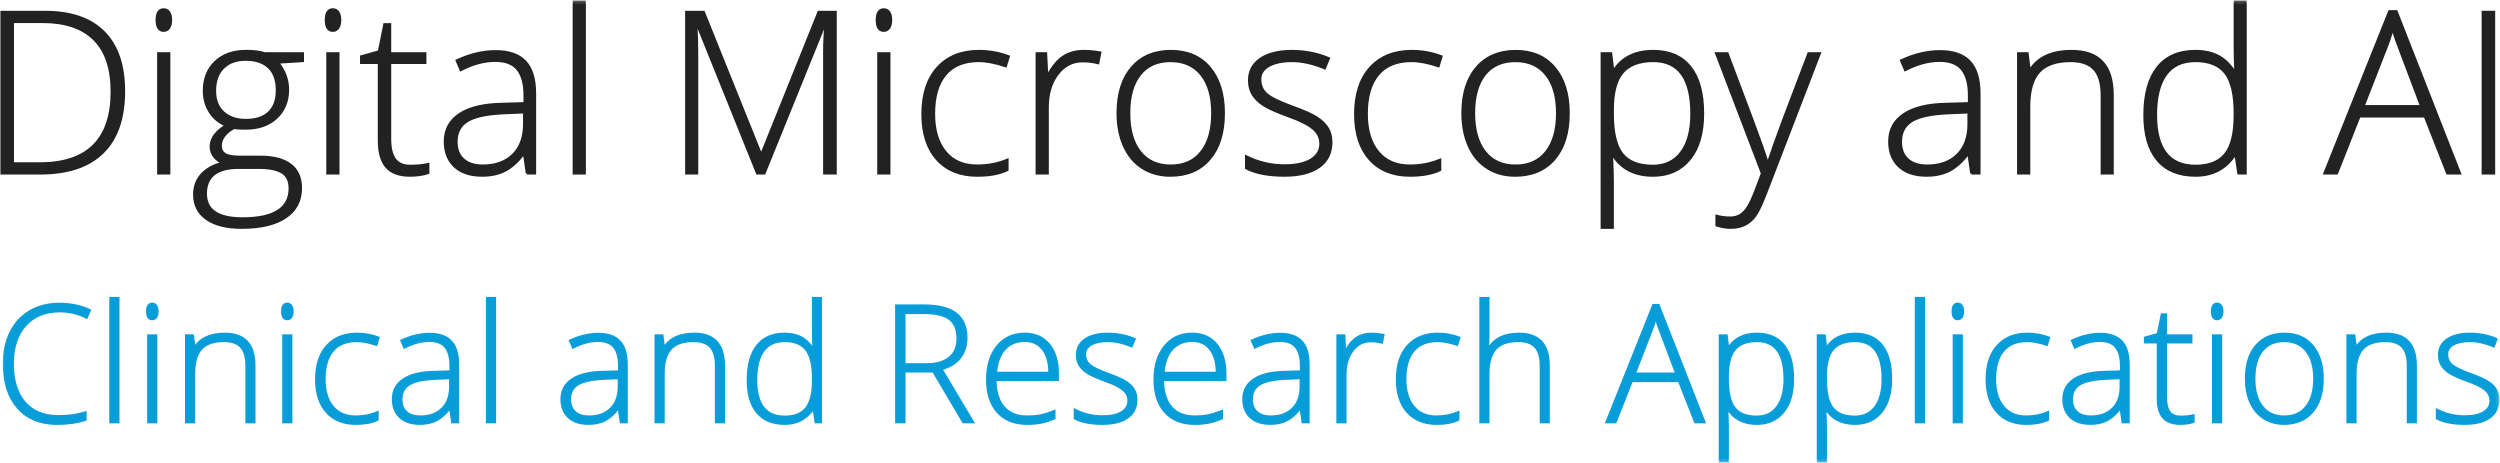<?xml version="1.0" encoding="UTF-8"?>
<svg width="270px" height="50px" viewBox="0 0 270 50" version="1.1" xmlns="http://www.w3.org/2000/svg" xmlns:xlink="http://www.w3.org/1999/xlink">
    <title>Group 2</title>
    <defs>
        <polygon id="path-1" points="0 50 270 50 270 0 0 0"></polygon>
    </defs>
    <g id="Page-1" stroke="none" stroke-width="1" fill="none" fill-rule="evenodd">
        <g id="Group-2">
            <path d="M12.069,9.889 C12.069,7.392 11.436,5.514 10.169,4.254 C8.902,2.993 7.043,2.364 4.589,2.364 L1.385,2.364 L1.385,17.653 L4.267,17.653 C9.468,17.653 12.069,15.064 12.069,9.889 M13.39,9.841 C13.39,12.767 12.624,14.98 11.092,16.478 C9.559,17.976 7.308,18.726 4.339,18.726 L0.17,18.726 L0.17,1.29 L4.874,1.29 C7.654,1.29 9.768,2.018 11.216,3.472 C12.665,4.927 13.39,7.05 13.39,9.841" id="Fill-1" fill="#222222"></path>
            <path d="M12.069,9.889 C12.069,7.392 11.436,5.514 10.169,4.254 C8.902,2.993 7.043,2.364 4.589,2.364 L1.385,2.364 L1.385,17.653 L4.267,17.653 C9.468,17.653 12.069,15.064 12.069,9.889 Z M13.39,9.841 C13.39,12.767 12.624,14.98 11.092,16.478 C9.559,17.976 7.308,18.726 4.339,18.726 L0.17,18.726 L0.17,1.29 L4.874,1.29 C7.654,1.29 9.768,2.018 11.216,3.472 C12.665,4.927 13.39,7.05 13.39,9.841 Z" id="Stroke-3" stroke="#222222" stroke-width="0.25"></path>
            <mask id="mask-2" fill="white">
                <use xlink:href="#path-1"></use>
            </mask>
            <g id="Clip-6"></g>
            <path d="M17.094,18.726 L18.273,18.726 L18.273,5.763 L17.094,5.763 L17.094,18.726 Z M16.928,2.161 C16.928,1.399 17.178,1.016 17.678,1.016 C17.925,1.016 18.117,1.115 18.256,1.315 C18.394,1.514 18.464,1.795 18.464,2.161 C18.464,2.52 18.395,2.802 18.256,3.008 C18.116,3.214 17.924,3.319 17.678,3.319 C17.177,3.318 16.928,2.932 16.928,2.161 L16.928,2.161 Z" id="Fill-5" fill="#222222" mask="url(#mask-2)"></path>
            <path d="M17.094,18.726 L18.273,18.726 L18.273,5.763 L17.094,5.763 L17.094,18.726 Z M16.928,2.161 C16.928,1.399 17.178,1.016 17.678,1.016 C17.925,1.016 18.117,1.115 18.256,1.315 C18.394,1.514 18.464,1.795 18.464,2.161 C18.464,2.52 18.395,2.802 18.256,3.008 C18.116,3.214 17.924,3.319 17.678,3.319 C17.177,3.318 16.928,2.932 16.928,2.161 Z" id="Stroke-7" stroke="#222222" stroke-width="0.25" mask="url(#mask-2)"></path>
            <path d="M23.216,9.806 C23.216,10.807 23.519,11.585 24.126,12.137 C24.733,12.689 25.545,12.966 26.561,12.966 C27.641,12.966 28.469,12.692 29.045,12.144 C29.621,11.596 29.908,10.801 29.908,9.758 C29.908,8.654 29.613,7.825 29.021,7.271 C28.429,6.718 27.602,6.442 26.537,6.442 C25.504,6.442 24.693,6.738 24.102,7.331 C23.511,7.924 23.216,8.748 23.216,9.806 L23.216,9.806 Z M22.228,20.92 C22.228,22.701 23.55,23.592 26.194,23.592 C29.593,23.592 31.292,22.505 31.292,20.335 C31.292,19.556 31.026,18.992 30.494,18.642 C29.961,18.292 29.101,18.117 27.91,18.117 L25.79,18.117 C23.415,18.117 22.228,19.052 22.228,20.92 L22.228,20.92 Z M32.708,5.763 L32.708,6.585 L30.028,6.752 C30.742,7.642 31.1,8.62 31.1,9.685 C31.1,10.934 30.685,11.946 29.856,12.72 C29.026,13.495 27.912,13.883 26.515,13.883 C25.927,13.883 25.515,13.859 25.277,13.811 C24.808,14.058 24.451,14.349 24.205,14.682 C23.958,15.016 23.836,15.37 23.836,15.744 C23.836,16.157 23.993,16.459 24.307,16.65 C24.62,16.841 25.147,16.936 25.885,16.936 L28.148,16.936 C29.553,16.936 30.629,17.22 31.376,17.788 C32.123,18.357 32.495,19.198 32.495,20.311 C32.495,21.677 31.941,22.734 30.834,23.476 C29.727,24.218 28.148,24.592 26.099,24.592 C24.472,24.592 23.212,24.277 22.317,23.649 C21.423,23.02 20.977,22.147 20.977,21.026 C20.977,20.136 21.254,19.396 21.805,18.807 C22.357,18.218 23.105,17.818 24.05,17.602 C23.661,17.436 23.35,17.199 23.115,16.893 C22.881,16.586 22.764,16.235 22.764,15.837 C22.764,14.97 23.316,14.208 24.42,13.547 C23.666,13.236 23.079,12.75 22.657,12.085 C22.236,11.421 22.026,10.661 22.026,9.802 C22.026,8.506 22.436,7.467 23.259,6.684 C24.082,5.901 25.19,5.509 26.588,5.509 C27.438,5.509 28.097,5.593 28.566,5.76 L32.708,5.76 L32.708,5.763 Z" id="Fill-8" fill="#222222" mask="url(#mask-2)"></path>
            <path d="M23.216,9.806 C23.216,10.807 23.519,11.585 24.126,12.137 C24.733,12.689 25.545,12.966 26.561,12.966 C27.641,12.966 28.469,12.692 29.045,12.144 C29.621,11.596 29.908,10.801 29.908,9.758 C29.908,8.654 29.613,7.825 29.021,7.271 C28.429,6.718 27.602,6.442 26.537,6.442 C25.504,6.442 24.693,6.738 24.102,7.331 C23.511,7.924 23.216,8.748 23.216,9.806 Z M22.228,20.92 C22.228,22.701 23.55,23.592 26.194,23.592 C29.593,23.592 31.292,22.505 31.292,20.335 C31.292,19.556 31.026,18.992 30.494,18.642 C29.961,18.292 29.101,18.117 27.91,18.117 L25.79,18.117 C23.415,18.117 22.228,19.052 22.228,20.92 Z M32.708,5.763 L32.708,6.585 L30.028,6.752 C30.742,7.642 31.1,8.62 31.1,9.685 C31.1,10.934 30.685,11.946 29.856,12.72 C29.026,13.495 27.912,13.883 26.515,13.883 C25.927,13.883 25.515,13.859 25.277,13.811 C24.808,14.058 24.451,14.349 24.205,14.682 C23.958,15.016 23.836,15.37 23.836,15.744 C23.836,16.157 23.993,16.459 24.307,16.65 C24.62,16.841 25.147,16.936 25.885,16.936 L28.148,16.936 C29.553,16.936 30.629,17.22 31.376,17.788 C32.123,18.357 32.495,19.198 32.495,20.311 C32.495,21.677 31.941,22.734 30.834,23.476 C29.727,24.218 28.148,24.592 26.099,24.592 C24.472,24.592 23.212,24.277 22.317,23.649 C21.423,23.02 20.977,22.147 20.977,21.026 C20.977,20.136 21.254,19.396 21.805,18.807 C22.357,18.218 23.105,17.818 24.05,17.602 C23.661,17.436 23.35,17.199 23.115,16.893 C22.881,16.586 22.764,16.235 22.764,15.837 C22.764,14.97 23.316,14.208 24.42,13.547 C23.666,13.236 23.079,12.75 22.657,12.085 C22.236,11.421 22.026,10.661 22.026,9.802 C22.026,8.506 22.436,7.467 23.259,6.684 C24.082,5.901 25.19,5.509 26.588,5.509 C27.438,5.509 28.097,5.593 28.566,5.76 L32.708,5.76 L32.708,5.763 Z" id="Stroke-9" stroke="#222222" stroke-width="0.25" mask="url(#mask-2)"></path>
            <path d="M35.364,18.726 L36.542,18.726 L36.542,5.763 L35.364,5.763 L35.364,18.726 Z M35.197,2.161 C35.197,1.399 35.448,1.016 35.948,1.016 C36.194,1.016 36.387,1.115 36.525,1.315 C36.663,1.514 36.734,1.795 36.734,2.161 C36.734,2.52 36.664,2.802 36.525,3.008 C36.385,3.214 36.193,3.319 35.948,3.319 C35.448,3.318 35.197,2.932 35.197,2.161 L35.197,2.161 Z" id="Fill-10" fill="#222222" mask="url(#mask-2)"></path>
            <path d="M35.364,18.726 L36.542,18.726 L36.542,5.763 L35.364,5.763 L35.364,18.726 Z M35.197,2.161 C35.197,1.399 35.448,1.016 35.948,1.016 C36.194,1.016 36.387,1.115 36.525,1.315 C36.663,1.514 36.734,1.795 36.734,2.161 C36.734,2.52 36.664,2.802 36.525,3.008 C36.385,3.214 36.193,3.319 35.948,3.319 C35.448,3.318 35.197,2.932 35.197,2.161 Z" id="Stroke-11" stroke="#222222" stroke-width="0.25" mask="url(#mask-2)"></path>
            <path d="M44.296,17.915 C45.043,17.915 45.693,17.851 46.249,17.723 L46.249,18.677 C45.677,18.868 45.019,18.963 44.272,18.963 C43.128,18.963 42.285,18.657 41.741,18.045 C41.196,17.433 40.925,16.471 40.925,15.159 L40.925,6.787 L39.007,6.787 L39.007,6.095 L40.925,5.558 L41.52,2.624 L42.127,2.624 L42.127,5.761 L45.926,5.761 L45.926,6.787 L42.127,6.787 L42.127,14.992 C42.127,15.985 42.302,16.72 42.651,17.198 C43.001,17.676 43.55,17.915 44.296,17.915" id="Fill-12" fill="#222222" mask="url(#mask-2)"></path>
            <path d="M44.296,17.915 C45.043,17.915 45.693,17.851 46.249,17.723 L46.249,18.677 C45.677,18.868 45.019,18.963 44.272,18.963 C43.128,18.963 42.285,18.657 41.741,18.045 C41.196,17.433 40.925,16.471 40.925,15.159 L40.925,6.787 L39.007,6.787 L39.007,6.095 L40.925,5.558 L41.52,2.624 L42.127,2.624 L42.127,5.761 L45.926,5.761 L45.926,6.787 L42.127,6.787 L42.127,14.992 C42.127,15.985 42.302,16.72 42.651,17.198 C43.001,17.676 43.55,17.915 44.296,17.915 Z" id="Stroke-13" stroke="#222222" stroke-width="0.25" mask="url(#mask-2)"></path>
            <path d="M52.145,17.89 C53.527,17.89 54.617,17.494 55.415,16.703 C56.213,15.912 56.611,14.813 56.611,13.406 L56.611,12.13 L54.348,12.225 C52.53,12.312 51.234,12.597 50.459,13.077 C49.684,13.558 49.298,14.308 49.298,15.326 C49.298,16.137 49.546,16.767 50.042,17.216 C50.538,17.665 51.24,17.89 52.145,17.89 L52.145,17.89 Z M56.908,18.726 L56.61,16.674 L56.515,16.674 C55.865,17.509 55.195,18.099 54.508,18.445 C53.821,18.791 53.009,18.963 52.073,18.963 C50.802,18.963 49.814,18.638 49.108,17.985 C48.402,17.332 48.048,16.43 48.048,15.278 C48.048,14.014 48.574,13.033 49.627,12.332 C50.68,11.632 52.202,11.263 54.195,11.224 L56.66,11.152 L56.66,10.294 C56.66,9.062 56.409,8.132 55.909,7.503 C55.409,6.875 54.603,6.562 53.492,6.562 C52.293,6.562 51.05,6.896 49.764,7.563 L49.324,6.537 C50.745,5.87 52.15,5.536 53.539,5.536 C54.961,5.536 56.023,5.905 56.725,6.645 C57.427,7.384 57.779,8.537 57.779,10.103 L57.779,18.725 L56.908,18.725 L56.908,18.726 Z" id="Fill-14" fill="#222222" mask="url(#mask-2)"></path>
            <path d="M52.145,17.89 C53.527,17.89 54.617,17.494 55.415,16.703 C56.213,15.912 56.611,14.813 56.611,13.406 L56.611,12.13 L54.348,12.225 C52.53,12.312 51.234,12.597 50.459,13.077 C49.684,13.558 49.298,14.308 49.298,15.326 C49.298,16.137 49.546,16.767 50.042,17.216 C50.538,17.665 51.24,17.89 52.145,17.89 Z M56.908,18.726 L56.61,16.674 L56.515,16.674 C55.865,17.509 55.195,18.099 54.508,18.445 C53.821,18.791 53.009,18.963 52.073,18.963 C50.802,18.963 49.814,18.638 49.108,17.985 C48.402,17.332 48.048,16.43 48.048,15.278 C48.048,14.014 48.574,13.033 49.627,12.332 C50.68,11.632 52.202,11.263 54.195,11.224 L56.66,11.152 L56.66,10.294 C56.66,9.062 56.409,8.132 55.909,7.503 C55.409,6.875 54.603,6.562 53.492,6.562 C52.293,6.562 51.05,6.896 49.764,7.563 L49.324,6.537 C50.745,5.87 52.15,5.536 53.539,5.536 C54.961,5.536 56.023,5.905 56.725,6.645 C57.427,7.384 57.779,8.537 57.779,10.103 L57.779,18.725 L56.908,18.725 L56.908,18.726 Z" id="Stroke-15" stroke="#222222" stroke-width="0.25" mask="url(#mask-2)"></path>
            <polygon id="Fill-16" fill="#222222" mask="url(#mask-2)" points="61.971 18.726 63.15 18.726 63.15 0.17 61.971 0.17"></polygon>
            <polygon id="Stroke-17" stroke="#222222" stroke-width="0.25" mask="url(#mask-2)" points="61.971 18.726 63.15 18.726 63.15 0.17 61.971 0.17"></polygon>
            <path d="M81.777,18.726 L75.286,2.627 L75.191,2.627 C75.255,3.614 75.286,4.623 75.286,5.656 L75.286,18.726 L74.119,18.726 L74.119,1.291 L76.001,1.291 L82.171,16.627 L82.243,16.627 L88.412,1.291 L90.247,1.291 L90.247,18.726 L89.021,18.726 L89.021,5.512 C89.021,4.589 89.068,3.635 89.163,2.65 L89.068,2.65 L82.553,18.726 L81.777,18.726 Z" id="Fill-18" fill="#222222" mask="url(#mask-2)"></path>
            <path d="M81.777,18.726 L75.286,2.627 L75.191,2.627 C75.255,3.614 75.286,4.623 75.286,5.656 L75.286,18.726 L74.119,18.726 L74.119,1.291 L76.001,1.291 L82.171,16.627 L82.243,16.627 L88.412,1.291 L90.247,1.291 L90.247,18.726 L89.021,18.726 L89.021,5.512 C89.021,4.589 89.068,3.635 89.163,2.65 L89.068,2.65 L82.553,18.726 L81.777,18.726 Z" id="Stroke-19" stroke="#222222" stroke-width="0.25" mask="url(#mask-2)"></path>
            <path d="M94.865,18.726 L96.044,18.726 L96.044,5.763 L94.865,5.763 L94.865,18.726 Z M94.699,2.161 C94.699,1.399 94.949,1.016 95.449,1.016 C95.696,1.016 95.888,1.115 96.026,1.315 C96.165,1.514 96.235,1.795 96.235,2.161 C96.235,2.52 96.166,2.802 96.026,3.008 C95.887,3.214 95.695,3.319 95.449,3.319 C94.949,3.318 94.699,2.932 94.699,2.161 L94.699,2.161 Z" id="Fill-20" fill="#222222" mask="url(#mask-2)"></path>
            <path d="M94.865,18.726 L96.044,18.726 L96.044,5.763 L94.865,5.763 L94.865,18.726 Z M94.699,2.161 C94.699,1.399 94.949,1.016 95.449,1.016 C95.696,1.016 95.888,1.115 96.026,1.315 C96.165,1.514 96.235,1.795 96.235,2.161 C96.235,2.52 96.166,2.802 96.026,3.008 C95.887,3.214 95.695,3.319 95.449,3.319 C94.949,3.318 94.699,2.932 94.699,2.161 Z" id="Stroke-21" stroke="#222222" stroke-width="0.25" mask="url(#mask-2)"></path>
            <path d="M105.549,18.965 C103.699,18.965 102.249,18.38 101.202,17.212 C100.154,16.043 99.63,14.414 99.63,12.322 C99.63,10.175 100.173,8.503 101.261,7.307 C102.349,6.11 103.837,5.512 105.728,5.512 C106.847,5.512 107.919,5.707 108.943,6.096 L108.622,7.145 C107.503,6.772 106.53,6.585 105.705,6.585 C104.116,6.585 102.913,7.076 102.096,8.057 C101.279,9.038 100.87,10.452 100.87,12.297 C100.87,14.046 101.279,15.415 102.096,16.406 C102.913,17.396 104.057,17.89 105.526,17.89 C106.701,17.89 107.793,17.68 108.801,17.258 L108.801,18.355 C107.974,18.761 106.89,18.965 105.549,18.965" id="Fill-22" fill="#222222" mask="url(#mask-2)"></path>
            <path d="M105.549,18.965 C103.699,18.965 102.249,18.38 101.202,17.212 C100.154,16.043 99.63,14.414 99.63,12.322 C99.63,10.175 100.173,8.503 101.261,7.307 C102.349,6.11 103.837,5.512 105.728,5.512 C106.847,5.512 107.919,5.707 108.943,6.096 L108.622,7.145 C107.503,6.772 106.53,6.585 105.705,6.585 C104.116,6.585 102.913,7.076 102.096,8.057 C101.279,9.038 100.87,10.452 100.87,12.297 C100.87,14.046 101.279,15.415 102.096,16.406 C102.913,17.396 104.057,17.89 105.526,17.89 C106.701,17.89 107.793,17.68 108.801,17.258 L108.801,18.355 C107.974,18.761 106.89,18.965 105.549,18.965 Z" id="Stroke-23" stroke="#222222" stroke-width="0.25" mask="url(#mask-2)"></path>
            <path d="M117.066,5.511 C117.613,5.511 118.201,5.567 118.829,5.678 L118.602,6.811 C118.063,6.676 117.502,6.609 116.923,6.609 C115.82,6.609 114.915,7.079 114.208,8.016 C113.5,8.954 113.148,10.138 113.148,11.57 L113.148,18.724 L111.969,18.724 L111.969,5.762 L112.969,5.762 L113.088,8.1 L113.172,8.1 C113.705,7.146 114.273,6.476 114.876,6.091 C115.479,5.705 116.208,5.511 117.066,5.511" id="Fill-24" fill="#222222" mask="url(#mask-2)"></path>
            <path d="M117.066,5.511 C117.613,5.511 118.201,5.567 118.829,5.678 L118.602,6.811 C118.063,6.676 117.502,6.609 116.923,6.609 C115.82,6.609 114.915,7.079 114.208,8.016 C113.5,8.954 113.148,10.138 113.148,11.57 L113.148,18.724 L111.969,18.724 L111.969,5.762 L112.969,5.762 L113.088,8.1 L113.172,8.1 C113.705,7.146 114.273,6.476 114.876,6.091 C115.479,5.705 116.208,5.511 117.066,5.511 Z" id="Stroke-25" stroke="#222222" stroke-width="0.25" mask="url(#mask-2)"></path>
            <path d="M121.949,12.227 C121.949,14.007 122.341,15.396 123.123,16.395 C123.905,17.394 125.01,17.892 126.44,17.892 C127.87,17.892 128.975,17.392 129.757,16.395 C130.539,15.398 130.931,14.008 130.931,12.227 C130.931,10.438 130.535,9.05 129.745,8.065 C128.955,7.08 127.845,6.586 126.416,6.586 C124.986,6.586 123.884,7.077 123.111,8.058 C122.337,9.039 121.949,10.429 121.949,12.227 M132.168,12.227 C132.168,14.342 131.656,15.993 130.631,17.182 C129.607,18.371 128.194,18.965 126.391,18.965 C125.256,18.965 124.256,18.691 123.39,18.143 C122.524,17.594 121.861,16.807 121.401,15.782 C120.94,14.756 120.709,13.571 120.709,12.228 C120.709,10.113 121.222,8.466 122.246,7.285 C123.271,6.105 124.676,5.512 126.463,5.512 C128.241,5.512 129.637,6.11 130.649,7.307 C131.661,8.504 132.168,10.144 132.168,12.227" id="Fill-26" fill="#222222" mask="url(#mask-2)"></path>
            <path d="M121.949,12.227 C121.949,14.007 122.341,15.396 123.123,16.395 C123.905,17.394 125.01,17.892 126.44,17.892 C127.87,17.892 128.975,17.392 129.757,16.395 C130.539,15.398 130.931,14.008 130.931,12.227 C130.931,10.438 130.535,9.05 129.745,8.065 C128.955,7.08 127.845,6.586 126.416,6.586 C124.986,6.586 123.884,7.077 123.111,8.058 C122.337,9.039 121.949,10.429 121.949,12.227 Z M132.168,12.227 C132.168,14.342 131.656,15.993 130.631,17.182 C129.607,18.371 128.194,18.965 126.391,18.965 C125.256,18.965 124.256,18.691 123.39,18.143 C122.524,17.594 121.861,16.807 121.401,15.782 C120.94,14.756 120.709,13.571 120.709,12.228 C120.709,10.113 121.222,8.466 122.246,7.285 C123.271,6.105 124.676,5.512 126.463,5.512 C128.241,5.512 129.637,6.11 130.649,7.307 C131.661,8.504 132.168,10.144 132.168,12.227 Z" id="Stroke-27" stroke="#222222" stroke-width="0.25" mask="url(#mask-2)"></path>
            <path d="M143.78,15.35 C143.78,16.51 143.339,17.403 142.457,18.027 C141.575,18.651 140.325,18.963 138.705,18.963 C136.974,18.963 135.6,18.697 134.584,18.164 L134.584,16.889 C135.886,17.54 137.259,17.867 138.705,17.867 C139.983,17.867 140.954,17.654 141.617,17.229 C142.281,16.804 142.611,16.237 142.611,15.53 C142.611,14.879 142.347,14.33 141.82,13.885 C141.293,13.439 140.424,13.003 139.218,12.572 C137.924,12.103 137.016,11.7 136.491,11.362 C135.966,11.024 135.572,10.643 135.305,10.217 C135.038,9.791 134.906,9.273 134.906,8.661 C134.906,7.691 135.313,6.924 136.127,6.359 C136.942,5.795 138.079,5.513 139.54,5.513 C140.937,5.513 142.265,5.775 143.519,6.3 L143.076,7.373 C141.807,6.848 140.629,6.586 139.541,6.586 C138.485,6.586 137.649,6.761 137.03,7.111 C136.411,7.461 136.099,7.946 136.099,8.566 C136.099,9.241 136.339,9.781 136.82,10.187 C137.302,10.593 138.239,11.046 139.637,11.547 C140.804,11.969 141.653,12.347 142.186,12.685 C142.72,13.023 143.117,13.407 143.383,13.836 C143.648,14.264 143.78,14.771 143.78,15.35" id="Fill-28" fill="#222222" mask="url(#mask-2)"></path>
            <path d="M143.78,15.35 C143.78,16.51 143.339,17.403 142.457,18.027 C141.575,18.651 140.325,18.963 138.705,18.963 C136.974,18.963 135.6,18.697 134.584,18.164 L134.584,16.889 C135.886,17.54 137.259,17.867 138.705,17.867 C139.983,17.867 140.954,17.654 141.617,17.229 C142.281,16.804 142.611,16.237 142.611,15.53 C142.611,14.879 142.347,14.33 141.82,13.885 C141.293,13.439 140.424,13.003 139.218,12.572 C137.924,12.103 137.016,11.7 136.491,11.362 C135.966,11.024 135.572,10.643 135.305,10.217 C135.038,9.791 134.906,9.273 134.906,8.661 C134.906,7.691 135.313,6.924 136.127,6.359 C136.942,5.795 138.079,5.513 139.54,5.513 C140.937,5.513 142.265,5.775 143.519,6.3 L143.076,7.373 C141.807,6.848 140.629,6.586 139.541,6.586 C138.485,6.586 137.649,6.761 137.03,7.111 C136.411,7.461 136.099,7.946 136.099,8.566 C136.099,9.241 136.339,9.781 136.82,10.187 C137.302,10.593 138.239,11.046 139.637,11.547 C140.804,11.969 141.653,12.347 142.186,12.685 C142.72,13.023 143.117,13.407 143.383,13.836 C143.648,14.264 143.78,14.771 143.78,15.35 Z" id="Stroke-29" stroke="#222222" stroke-width="0.25" mask="url(#mask-2)"></path>
            <path d="M152.282,18.965 C150.434,18.965 148.984,18.38 147.936,17.212 C146.889,16.043 146.364,14.414 146.364,12.322 C146.364,10.175 146.906,8.503 147.996,7.307 C149.084,6.11 150.572,5.512 152.462,5.512 C153.581,5.512 154.653,5.707 155.678,6.096 L155.357,7.145 C154.237,6.772 153.264,6.585 152.438,6.585 C150.85,6.585 149.648,7.076 148.831,8.057 C148.013,9.038 147.604,10.452 147.604,12.297 C147.604,14.046 148.013,15.415 148.831,16.406 C149.648,17.396 150.791,17.89 152.26,17.89 C153.435,17.89 154.526,17.68 155.534,17.258 L155.534,18.355 C154.709,18.761 153.623,18.965 152.282,18.965" id="Fill-30" fill="#222222" mask="url(#mask-2)"></path>
            <path d="M152.282,18.965 C150.434,18.965 148.984,18.38 147.936,17.212 C146.889,16.043 146.364,14.414 146.364,12.322 C146.364,10.175 146.906,8.503 147.996,7.307 C149.084,6.11 150.572,5.512 152.462,5.512 C153.581,5.512 154.653,5.707 155.678,6.096 L155.357,7.145 C154.237,6.772 153.264,6.585 152.438,6.585 C150.85,6.585 149.648,7.076 148.831,8.057 C148.013,9.038 147.604,10.452 147.604,12.297 C147.604,14.046 148.013,15.415 148.831,16.406 C149.648,17.396 150.791,17.89 152.26,17.89 C153.435,17.89 154.526,17.68 155.534,17.258 L155.534,18.355 C154.709,18.761 153.623,18.965 152.282,18.965 Z" id="Stroke-31" stroke="#222222" stroke-width="0.25" mask="url(#mask-2)"></path>
            <path d="M159.191,12.227 C159.191,14.007 159.583,15.396 160.365,16.395 C161.145,17.394 162.252,17.892 163.68,17.892 C165.111,17.892 166.217,17.392 167,16.395 C167.781,15.398 168.173,14.008 168.173,12.227 C168.173,10.438 167.777,9.05 166.987,8.065 C166.197,7.08 165.087,6.586 163.657,6.586 C162.228,6.586 161.127,7.077 160.351,8.058 C159.579,9.039 159.191,10.429 159.191,12.227 M169.41,12.227 C169.41,14.342 168.898,15.993 167.873,17.182 C166.849,18.371 165.435,18.965 163.633,18.965 C162.497,18.965 161.497,18.691 160.632,18.143 C159.767,17.594 159.103,16.807 158.642,15.782 C158.182,14.756 157.951,13.571 157.951,12.228 C157.951,10.113 158.463,8.466 159.489,7.285 C160.514,6.105 161.919,5.514 163.703,5.514 C165.481,5.514 166.877,6.113 167.889,7.309 C168.902,8.506 169.41,10.144 169.41,12.227" id="Fill-32" fill="#222222" mask="url(#mask-2)"></path>
            <path d="M159.191,12.227 C159.191,14.007 159.583,15.396 160.365,16.395 C161.145,17.394 162.252,17.892 163.68,17.892 C165.111,17.892 166.217,17.392 167,16.395 C167.781,15.398 168.173,14.008 168.173,12.227 C168.173,10.438 167.777,9.05 166.987,8.065 C166.197,7.08 165.087,6.586 163.657,6.586 C162.228,6.586 161.127,7.077 160.351,8.058 C159.579,9.039 159.191,10.429 159.191,12.227 Z M169.41,12.227 C169.41,14.342 168.898,15.993 167.873,17.182 C166.849,18.371 165.435,18.965 163.633,18.965 C162.497,18.965 161.497,18.691 160.632,18.143 C159.767,17.594 159.103,16.807 158.642,15.782 C158.182,14.756 157.951,13.571 157.951,12.228 C157.951,10.113 158.463,8.466 159.489,7.285 C160.514,6.105 161.919,5.514 163.703,5.514 C165.481,5.514 166.877,6.113 167.889,7.309 C168.902,8.506 169.41,10.144 169.41,12.227 Z" id="Stroke-33" stroke="#222222" stroke-width="0.25" mask="url(#mask-2)"></path>
            <path d="M178.51,17.915 C179.837,17.915 180.86,17.422 181.588,16.436 C182.314,15.449 182.677,14.071 182.677,12.297 C182.677,8.488 181.303,6.585 178.556,6.585 C177.049,6.585 175.941,7 175.234,7.83 C174.528,8.661 174.175,10.015 174.175,11.891 L174.175,12.273 C174.175,14.3 174.514,15.748 175.192,16.613 C175.872,17.479 176.976,17.915 178.51,17.915 M178.532,18.965 C176.539,18.965 175.086,18.217 174.173,16.723 L174.089,16.723 L174.125,17.725 C174.155,18.313 174.173,18.957 174.173,19.657 L174.173,24.594 L172.992,24.594 L172.992,5.763 L173.992,5.763 L174.22,7.611 L174.292,7.611 C175.181,6.212 176.602,5.512 178.554,5.512 C180.3,5.512 181.634,6.085 182.548,7.235 C183.467,8.384 183.925,10.056 183.925,12.25 C183.925,14.38 183.444,16.033 182.478,17.205 C181.517,18.377 180.2,18.965 178.532,18.965" id="Fill-34" fill="#222222" mask="url(#mask-2)"></path>
            <path d="M178.51,17.915 C179.837,17.915 180.86,17.422 181.588,16.436 C182.314,15.449 182.677,14.071 182.677,12.297 C182.677,8.488 181.303,6.585 178.556,6.585 C177.049,6.585 175.941,7 175.234,7.83 C174.528,8.661 174.175,10.015 174.175,11.891 L174.175,12.273 C174.175,14.3 174.514,15.748 175.192,16.613 C175.872,17.479 176.976,17.915 178.51,17.915 Z M178.532,18.965 C176.539,18.965 175.086,18.217 174.173,16.723 L174.089,16.723 L174.125,17.725 C174.155,18.313 174.173,18.957 174.173,19.657 L174.173,24.594 L172.992,24.594 L172.992,5.763 L173.992,5.763 L174.22,7.611 L174.292,7.611 C175.181,6.212 176.602,5.512 178.554,5.512 C180.3,5.512 181.634,6.085 182.548,7.235 C183.467,8.384 183.925,10.056 183.925,12.25 C183.925,14.38 183.444,16.033 182.478,17.205 C181.517,18.377 180.2,18.965 178.532,18.965 Z" id="Stroke-35" stroke="#222222" stroke-width="0.25" mask="url(#mask-2)"></path>
            <path d="M185.346,5.763 L186.561,5.763 L189.298,13.037 C190.131,15.27 190.661,16.777 190.883,17.556 L190.955,17.556 C191.288,16.531 191.83,15 192.585,12.965 L195.324,5.761 L196.539,5.761 L190.738,20.824 C190.269,22.049 189.878,22.875 189.559,23.305 C189.242,23.735 188.87,24.056 188.446,24.27 C188.023,24.484 187.509,24.593 186.903,24.593 C186.451,24.593 185.947,24.509 185.391,24.341 L185.391,23.315 C185.852,23.442 186.348,23.506 186.882,23.506 C187.287,23.506 187.642,23.411 187.954,23.22 C188.263,23.028 188.542,22.734 188.792,22.332 C189.043,21.931 189.33,21.294 189.661,20.425 C189.992,19.555 190.203,18.988 190.299,18.726 L185.346,5.763 Z" id="Fill-36" fill="#222222" mask="url(#mask-2)"></path>
            <path d="M185.346,5.763 L186.561,5.763 L189.298,13.037 C190.131,15.27 190.661,16.777 190.883,17.556 L190.955,17.556 C191.288,16.531 191.83,15 192.585,12.965 L195.324,5.761 L196.539,5.761 L190.738,20.824 C190.269,22.049 189.878,22.875 189.559,23.305 C189.242,23.735 188.87,24.056 188.446,24.27 C188.023,24.484 187.509,24.593 186.903,24.593 C186.451,24.593 185.947,24.509 185.391,24.341 L185.391,23.315 C185.852,23.442 186.348,23.506 186.882,23.506 C187.287,23.506 187.642,23.411 187.954,23.22 C188.263,23.028 188.542,22.734 188.792,22.332 C189.043,21.931 189.33,21.294 189.661,20.425 C189.992,19.555 190.203,18.988 190.299,18.726 L185.346,5.763 Z" id="Stroke-37" stroke="#222222" stroke-width="0.25" mask="url(#mask-2)"></path>
            <path d="M208.141,17.89 C209.524,17.89 210.612,17.494 211.409,16.703 C212.209,15.912 212.607,14.813 212.607,13.406 L212.607,12.13 L210.344,12.225 C208.526,12.312 207.23,12.597 206.455,13.077 C205.684,13.558 205.294,14.308 205.294,15.326 C205.294,16.137 205.543,16.767 206.04,17.216 C206.532,17.666 207.235,17.89 208.141,17.89 L208.141,17.89 Z M212.906,18.726 L212.607,16.674 L212.512,16.674 C211.862,17.509 211.191,18.099 210.505,18.445 C209.82,18.791 209.008,18.963 208.07,18.963 C206.8,18.963 205.811,18.638 205.107,17.985 C204.399,17.332 204.046,16.43 204.046,15.278 C204.046,14.014 204.571,13.033 205.623,12.332 C206.674,11.632 208.198,11.263 210.191,11.224 L212.656,11.152 L212.656,10.294 C212.656,9.062 212.405,8.132 211.905,7.503 C211.405,6.875 210.597,6.562 209.488,6.562 C208.287,6.562 207.046,6.896 205.76,7.563 L205.319,6.537 C206.742,5.87 208.146,5.536 209.534,5.536 C210.957,5.536 212.019,5.905 212.721,6.645 C213.424,7.384 213.775,8.537 213.775,10.103 L213.775,18.725 L212.906,18.725 L212.906,18.726 Z" id="Fill-38" fill="#222222" mask="url(#mask-2)"></path>
            <path d="M208.141,17.89 C209.524,17.89 210.612,17.494 211.409,16.703 C212.209,15.912 212.607,14.813 212.607,13.406 L212.607,12.13 L210.344,12.225 C208.526,12.312 207.23,12.597 206.455,13.077 C205.684,13.558 205.294,14.308 205.294,15.326 C205.294,16.137 205.543,16.767 206.04,17.216 C206.532,17.666 207.235,17.89 208.141,17.89 Z M212.906,18.726 L212.607,16.674 L212.512,16.674 C211.862,17.509 211.191,18.099 210.505,18.445 C209.82,18.791 209.008,18.963 208.07,18.963 C206.8,18.963 205.811,18.638 205.107,17.985 C204.399,17.332 204.046,16.43 204.046,15.278 C204.046,14.014 204.571,13.033 205.623,12.332 C206.674,11.632 208.198,11.263 210.191,11.224 L212.656,11.152 L212.656,10.294 C212.656,9.062 212.405,8.132 211.905,7.503 C211.405,6.875 210.597,6.562 209.488,6.562 C208.287,6.562 207.046,6.896 205.76,7.563 L205.319,6.537 C206.742,5.87 208.146,5.536 209.534,5.536 C210.957,5.536 212.019,5.905 212.721,6.645 C213.424,7.384 213.775,8.537 213.775,10.103 L213.775,18.725 L212.906,18.725 L212.906,18.726 Z" id="Stroke-39" stroke="#222222" stroke-width="0.25" mask="url(#mask-2)"></path>
            <path d="M226.994,18.726 L226.994,10.318 C226.994,9.014 226.72,8.065 226.174,7.474 C225.625,6.882 224.776,6.585 223.625,6.585 C222.075,6.585 220.942,6.977 220.224,7.76 C219.505,8.543 219.145,9.813 219.145,11.57 L219.145,18.725 L217.966,18.725 L217.966,5.763 L218.967,5.763 L219.193,7.54 L219.265,7.54 C220.106,6.189 221.602,5.513 223.754,5.513 C226.692,5.513 228.161,7.091 228.161,10.247 L228.161,18.726 L226.994,18.726 Z" id="Fill-40" fill="#222222" mask="url(#mask-2)"></path>
            <path d="M226.994,18.726 L226.994,10.318 C226.994,9.014 226.72,8.065 226.174,7.474 C225.625,6.882 224.776,6.585 223.625,6.585 C222.075,6.585 220.942,6.977 220.224,7.76 C219.505,8.543 219.145,9.813 219.145,11.57 L219.145,18.725 L217.966,18.725 L217.966,5.763 L218.967,5.763 L219.193,7.54 L219.265,7.54 C220.106,6.189 221.602,5.513 223.754,5.513 C226.692,5.513 228.161,7.091 228.161,10.247 L228.161,18.726 L226.994,18.726 Z" id="Stroke-41" stroke="#222222" stroke-width="0.25" mask="url(#mask-2)"></path>
            <path d="M237.094,6.585 C235.68,6.585 234.618,7.081 233.906,8.076 C233.195,9.07 232.84,10.513 232.84,12.404 C232.84,16.077 234.267,17.914 237.118,17.914 C238.577,17.914 239.649,17.49 240.332,16.639 C241.017,15.788 241.357,14.385 241.357,12.429 L241.357,12.226 C241.357,10.222 241.021,8.781 240.351,7.904 C239.679,7.024 238.594,6.585 237.094,6.585 M237.094,5.511 C238.03,5.511 238.84,5.682 239.523,6.024 C240.206,6.366 240.817,6.951 241.357,7.777 L241.429,7.777 C241.382,6.776 241.357,5.794 241.357,4.832 L241.357,0.169 L242.525,0.169 L242.525,18.726 L241.752,18.726 L241.453,16.746 L241.357,16.746 C240.373,18.225 238.96,18.965 237.118,18.965 C235.331,18.965 233.965,18.408 233.02,17.296 C232.077,16.183 231.604,14.56 231.604,12.43 C231.604,10.188 232.073,8.475 233.009,7.29 C233.946,6.106 235.308,5.511 237.094,5.511" id="Fill-42" fill="#222222" mask="url(#mask-2)"></path>
            <path d="M237.094,6.585 C235.68,6.585 234.618,7.081 233.906,8.076 C233.195,9.07 232.84,10.513 232.84,12.404 C232.84,16.077 234.267,17.914 237.118,17.914 C238.577,17.914 239.649,17.49 240.332,16.639 C241.017,15.788 241.357,14.385 241.357,12.429 L241.357,12.226 C241.357,10.222 241.021,8.781 240.351,7.904 C239.679,7.024 238.594,6.585 237.094,6.585 Z M237.094,5.511 C238.03,5.511 238.84,5.682 239.523,6.024 C240.206,6.366 240.817,6.951 241.357,7.777 L241.429,7.777 C241.382,6.776 241.357,5.794 241.357,4.832 L241.357,0.169 L242.525,0.169 L242.525,18.726 L241.752,18.726 L241.453,16.746 L241.357,16.746 C240.373,18.225 238.96,18.965 237.118,18.965 C235.331,18.965 233.965,18.408 233.02,17.296 C232.077,16.183 231.604,14.56 231.604,12.43 C231.604,10.188 232.073,8.475 233.009,7.29 C233.946,6.106 235.308,5.511 237.094,5.511 Z" id="Stroke-43" stroke="#222222" stroke-width="0.25" mask="url(#mask-2)"></path>
            <path d="M255.255,11.475 L261.486,11.475 L259.116,5.19 C258.918,4.697 258.678,4.013 258.4,3.138 C258.187,3.901 257.952,4.593 257.698,5.213 L255.255,11.475 Z M261.889,12.572 L254.816,12.572 L252.386,18.726 L251.041,18.726 L258.044,1.22 L258.817,1.22 L265.676,18.726 L264.307,18.726 L261.889,12.572 Z" id="Fill-44" fill="#222222" mask="url(#mask-2)"></path>
            <path d="M255.255,11.475 L261.486,11.475 L259.116,5.19 C258.918,4.697 258.678,4.013 258.4,3.138 C258.187,3.901 257.952,4.593 257.698,5.213 L255.255,11.475 Z M261.889,12.572 L254.816,12.572 L252.386,18.726 L251.041,18.726 L258.044,1.22 L258.817,1.22 L265.676,18.726 L264.307,18.726 L261.889,12.572 Z" id="Stroke-45" stroke="#222222" stroke-width="0.25" mask="url(#mask-2)"></path>
            <polygon id="Fill-46" fill="#222222" mask="url(#mask-2)" points="268.141 18.726 269.355 18.726 269.355 1.29 268.141 1.29"></polygon>
            <polygon id="Stroke-47" stroke="#222222" stroke-width="0.25" mask="url(#mask-2)" points="268.141 18.726 269.355 18.726 269.355 1.29 268.141 1.29"></polygon>
            <path d="M6.464,33.612 C4.886,33.612 3.645,34.118 2.739,35.127 C1.833,36.138 1.379,37.524 1.379,39.281 C1.379,41.077 1.806,42.473 2.661,43.465 C3.515,44.458 4.737,44.956 6.326,44.956 C7.381,44.956 8.35,44.822 9.234,44.552 L9.234,45.326 C8.402,45.62 7.365,45.765 6.12,45.765 C4.354,45.765 2.962,45.194 1.947,44.05 C0.932,42.909 0.424,41.313 0.424,39.262 C0.424,37.982 0.667,36.853 1.152,35.878 C1.636,34.902 2.333,34.148 3.241,33.617 C4.151,33.085 5.208,32.819 6.411,32.819 C7.639,32.819 8.736,33.05 9.705,33.509 L9.353,34.301 C8.437,33.842 7.473,33.612 6.464,33.612" id="Fill-48" fill="#069DD9" mask="url(#mask-2)"></path>
            <path d="M6.464,33.612 C4.886,33.612 3.645,34.118 2.739,35.127 C1.833,36.138 1.379,37.524 1.379,39.281 C1.379,41.077 1.806,42.473 2.661,43.465 C3.515,44.458 4.737,44.956 6.326,44.956 C7.381,44.956 8.35,44.822 9.234,44.552 L9.234,45.326 C8.402,45.62 7.365,45.765 6.12,45.765 C4.354,45.765 2.962,45.194 1.947,44.05 C0.932,42.909 0.424,41.313 0.424,39.262 C0.424,37.982 0.667,36.853 1.152,35.878 C1.636,34.902 2.333,34.148 3.241,33.617 C4.151,33.085 5.208,32.819 6.411,32.819 C7.639,32.819 8.736,33.05 9.705,33.509 L9.353,34.301 C8.437,33.842 7.473,33.612 6.464,33.612 Z" id="Stroke-49" stroke="#0A9DD9" stroke-width="0.25" mask="url(#mask-2)"></path>
            <polygon id="Fill-50" fill="#069DD9" mask="url(#mask-2)" points="11.929 45.593 12.78 45.593 12.78 32.191 11.929 32.191"></polygon>
            <polygon id="Stroke-51" stroke="#0A9DD9" stroke-width="0.25" mask="url(#mask-2)" points="11.929 45.593 12.78 45.593 12.78 32.191 11.929 32.191"></polygon>
            <path d="M16.017,45.593 L16.868,45.593 L16.868,36.231 L16.017,36.231 L16.017,45.593 Z M15.896,33.631 C15.896,33.079 16.077,32.805 16.438,32.805 C16.616,32.805 16.756,32.877 16.856,33.018 C16.956,33.161 17.006,33.366 17.006,33.631 C17.006,33.887 16.956,34.091 16.856,34.242 C16.756,34.391 16.616,34.465 16.438,34.465 C16.077,34.465 15.896,34.187 15.896,33.631 L15.896,33.631 Z" id="Fill-52" fill="#069DD9" mask="url(#mask-2)"></path>
            <path d="M16.017,45.593 L16.868,45.593 L16.868,36.231 L16.017,36.231 L16.017,45.593 Z M15.896,33.631 C15.896,33.079 16.077,32.805 16.438,32.805 C16.616,32.805 16.756,32.877 16.856,33.018 C16.956,33.161 17.006,33.366 17.006,33.631 C17.006,33.887 16.956,34.091 16.856,34.242 C16.756,34.391 16.616,34.465 16.438,34.465 C16.077,34.465 15.896,34.187 15.896,33.631 Z" id="Stroke-53" stroke="#0A9DD9" stroke-width="0.25" mask="url(#mask-2)"></path>
            <path d="M26.625,45.593 L26.625,39.521 C26.625,38.579 26.427,37.894 26.031,37.465 C25.635,37.035 25.021,36.824 24.191,36.824 C23.073,36.824 22.254,37.106 21.735,37.672 C21.216,38.237 20.956,39.155 20.956,40.422 L20.956,45.593 L20.105,45.593 L20.105,36.231 L20.827,36.231 L20.991,37.514 L21.043,37.514 C21.651,36.537 22.731,36.05 24.286,36.05 C26.408,36.05 27.469,37.19 27.469,39.468 L27.469,45.593 L26.625,45.593 Z" id="Fill-54" fill="#069DD9" mask="url(#mask-2)"></path>
            <path d="M26.625,45.593 L26.625,39.521 C26.625,38.579 26.427,37.894 26.031,37.465 C25.635,37.035 25.021,36.824 24.191,36.824 C23.073,36.824 22.254,37.106 21.735,37.672 C21.216,38.237 20.956,39.155 20.956,40.422 L20.956,45.593 L20.105,45.593 L20.105,36.231 L20.827,36.231 L20.991,37.514 L21.043,37.514 C21.651,36.537 22.731,36.05 24.286,36.05 C26.408,36.05 27.469,37.19 27.469,39.468 L27.469,45.593 L26.625,45.593 Z" id="Stroke-55" stroke="#0A9DD9" stroke-width="0.25" mask="url(#mask-2)"></path>
            <path d="M30.602,45.593 L31.453,45.593 L31.453,36.231 L30.602,36.231 L30.602,45.593 Z M30.481,33.631 C30.481,33.079 30.661,32.805 31.023,32.805 C31.201,32.805 31.34,32.877 31.441,33.018 C31.541,33.161 31.591,33.366 31.591,33.631 C31.591,33.887 31.541,34.091 31.441,34.242 C31.34,34.391 31.201,34.465 31.023,34.465 C30.661,34.465 30.481,34.187 30.481,33.631 L30.481,33.631 Z" id="Fill-56" fill="#069DD9" mask="url(#mask-2)"></path>
            <path d="M30.602,45.593 L31.453,45.593 L31.453,36.231 L30.602,36.231 L30.602,45.593 Z M30.481,33.631 C30.481,33.079 30.661,32.805 31.023,32.805 C31.201,32.805 31.34,32.877 31.441,33.018 C31.541,33.161 31.591,33.366 31.591,33.631 C31.591,33.887 31.541,34.091 31.441,34.242 C31.34,34.391 31.201,34.465 31.023,34.465 C30.661,34.465 30.481,34.187 30.481,33.631 Z" id="Stroke-57" stroke="#0A9DD9" stroke-width="0.25" mask="url(#mask-2)"></path>
            <path d="M38.423,45.765 C37.087,45.765 36.041,45.343 35.284,44.498 C34.526,43.655 34.148,42.477 34.148,40.967 C34.148,39.416 34.541,38.21 35.327,37.345 C36.113,36.48 37.188,36.049 38.552,36.049 C39.361,36.049 40.135,36.19 40.875,36.471 L40.643,37.229 C39.834,36.962 39.132,36.825 38.536,36.825 C37.389,36.825 36.521,37.179 35.93,37.889 C35.339,38.597 35.044,39.617 35.044,40.95 C35.044,42.214 35.339,43.202 35.93,43.918 C36.521,44.632 37.346,44.992 38.407,44.992 C39.255,44.992 40.044,44.837 40.773,44.533 L40.773,45.326 C40.175,45.62 39.392,45.765 38.423,45.765" id="Fill-58" fill="#069DD9" mask="url(#mask-2)"></path>
            <path d="M38.423,45.765 C37.087,45.765 36.041,45.343 35.284,44.498 C34.526,43.655 34.148,42.477 34.148,40.967 C34.148,39.416 34.541,38.21 35.327,37.345 C36.113,36.48 37.188,36.049 38.552,36.049 C39.361,36.049 40.135,36.19 40.875,36.471 L40.643,37.229 C39.834,36.962 39.132,36.825 38.536,36.825 C37.389,36.825 36.521,37.179 35.93,37.889 C35.339,38.597 35.044,39.617 35.044,40.95 C35.044,42.214 35.339,43.202 35.93,43.918 C36.521,44.632 37.346,44.992 38.407,44.992 C39.255,44.992 40.044,44.837 40.773,44.533 L40.773,45.326 C40.175,45.62 39.392,45.765 38.423,45.765 Z" id="Stroke-59" stroke="#0A9DD9" stroke-width="0.25" mask="url(#mask-2)"></path>
            <path d="M45.401,44.991 C46.399,44.991 47.186,44.704 47.762,44.132 C48.339,43.561 48.626,42.767 48.626,41.751 L48.626,40.831 L46.992,40.899 C45.679,40.961 44.743,41.168 44.183,41.514 C43.625,41.861 43.344,42.402 43.344,43.139 C43.344,43.724 43.523,44.179 43.882,44.504 C44.241,44.83 44.748,44.991 45.401,44.991 L45.401,44.991 Z M48.842,45.592 L48.626,44.112 L48.557,44.112 C48.087,44.713 47.603,45.141 47.107,45.389 C46.611,45.641 46.026,45.763 45.348,45.763 C44.431,45.763 43.717,45.529 43.206,45.058 C42.695,44.586 42.44,43.934 42.44,43.103 C42.44,42.189 42.82,41.48 43.58,40.976 C44.34,40.47 45.44,40.203 46.88,40.174 L48.66,40.122 L48.66,39.501 C48.66,38.613 48.48,37.942 48.118,37.489 C47.756,37.033 47.175,36.808 46.371,36.808 C45.506,36.808 44.608,37.048 43.679,37.531 L43.36,36.789 C44.386,36.309 45.401,36.066 46.405,36.066 C47.431,36.066 48.199,36.332 48.706,36.869 C49.214,37.401 49.468,38.236 49.468,39.366 L49.468,45.592 L48.842,45.592 Z" id="Fill-60" fill="#069DD9" mask="url(#mask-2)"></path>
            <path d="M45.401,44.991 C46.399,44.991 47.186,44.704 47.762,44.132 C48.339,43.561 48.626,42.767 48.626,41.751 L48.626,40.831 L46.992,40.899 C45.679,40.961 44.743,41.168 44.183,41.514 C43.625,41.861 43.344,42.402 43.344,43.139 C43.344,43.724 43.523,44.179 43.882,44.504 C44.241,44.83 44.748,44.991 45.401,44.991 Z M48.842,45.592 L48.626,44.112 L48.557,44.112 C48.087,44.713 47.603,45.141 47.107,45.389 C46.611,45.641 46.026,45.763 45.348,45.763 C44.431,45.763 43.717,45.529 43.206,45.058 C42.695,44.586 42.44,43.934 42.44,43.103 C42.44,42.189 42.82,41.48 43.58,40.976 C44.34,40.47 45.44,40.203 46.88,40.174 L48.66,40.122 L48.66,39.501 C48.66,38.613 48.48,37.942 48.118,37.489 C47.756,37.033 47.175,36.808 46.371,36.808 C45.506,36.808 44.608,37.048 43.679,37.531 L43.36,36.789 C44.386,36.309 45.401,36.066 46.405,36.066 C47.431,36.066 48.199,36.332 48.706,36.869 C49.214,37.401 49.468,38.236 49.468,39.366 L49.468,45.592 L48.842,45.592 Z" id="Stroke-61" stroke="#0A9DD9" stroke-width="0.25" mask="url(#mask-2)"></path>
            <polygon id="Fill-62" fill="#069DD9" mask="url(#mask-2)" points="52.604 45.593 53.455 45.593 53.455 32.191 52.604 32.191"></polygon>
            <polygon id="Stroke-63" stroke="#0A9DD9" stroke-width="0.25" mask="url(#mask-2)" points="52.604 45.593 53.455 45.593 53.455 32.191 52.604 32.191"></polygon>
            <path d="M63.611,44.991 C64.608,44.991 65.395,44.704 65.971,44.132 C66.549,43.561 66.836,42.767 66.836,41.751 L66.836,40.831 L65.202,40.899 C63.889,40.961 62.952,41.168 62.393,41.514 C61.834,41.861 61.554,42.402 61.554,43.139 C61.554,43.724 61.733,44.179 62.092,44.504 C62.451,44.83 62.956,44.991 63.611,44.991 L63.611,44.991 Z M67.051,45.592 L66.836,44.112 L66.767,44.112 C66.297,44.713 65.813,45.141 65.317,45.389 C64.821,45.641 64.235,45.763 63.558,45.763 C62.641,45.763 61.926,45.529 61.416,45.058 C60.905,44.586 60.65,43.934 60.65,43.103 C60.65,42.189 61.029,41.48 61.79,40.976 C62.55,40.47 63.65,40.203 65.089,40.174 L66.87,40.122 L66.87,39.501 C66.87,38.613 66.69,37.942 66.328,37.489 C65.966,37.033 65.385,36.808 64.581,36.808 C63.715,36.808 62.818,37.048 61.888,37.531 L61.57,36.789 C62.596,36.309 63.611,36.066 64.615,36.066 C65.641,36.066 66.409,36.332 66.916,36.869 C67.424,37.401 67.677,38.236 67.677,39.366 L67.677,45.592 L67.051,45.592 Z" id="Fill-64" fill="#069DD9" mask="url(#mask-2)"></path>
            <path d="M63.611,44.991 C64.608,44.991 65.395,44.704 65.971,44.132 C66.549,43.561 66.836,42.767 66.836,41.751 L66.836,40.831 L65.202,40.899 C63.889,40.961 62.952,41.168 62.393,41.514 C61.834,41.861 61.554,42.402 61.554,43.139 C61.554,43.724 61.733,44.179 62.092,44.504 C62.451,44.83 62.956,44.991 63.611,44.991 Z M67.051,45.592 L66.836,44.112 L66.767,44.112 C66.297,44.713 65.813,45.141 65.317,45.389 C64.821,45.641 64.235,45.763 63.558,45.763 C62.641,45.763 61.926,45.529 61.416,45.058 C60.905,44.586 60.65,43.934 60.65,43.103 C60.65,42.189 61.029,41.48 61.79,40.976 C62.55,40.47 63.65,40.203 65.089,40.174 L66.87,40.122 L66.87,39.501 C66.87,38.613 66.69,37.942 66.328,37.489 C65.966,37.033 65.385,36.808 64.581,36.808 C63.715,36.808 62.818,37.048 61.888,37.531 L61.57,36.789 C62.596,36.309 63.611,36.066 64.615,36.066 C65.641,36.066 66.409,36.332 66.916,36.869 C67.424,37.401 67.677,38.236 67.677,39.366 L67.677,45.592 L67.051,45.592 Z" id="Stroke-65" stroke="#0A9DD9" stroke-width="0.25" mask="url(#mask-2)"></path>
            <path d="M77.332,45.593 L77.332,39.521 C77.332,38.579 77.134,37.894 76.739,37.465 C76.343,37.035 75.729,36.824 74.899,36.824 C73.781,36.824 72.962,37.106 72.443,37.672 C71.924,38.237 71.664,39.155 71.664,40.422 L71.664,45.593 L70.812,45.593 L70.812,36.231 L71.534,36.231 L71.698,37.514 L71.749,37.514 C72.358,36.537 73.438,36.05 74.992,36.05 C77.114,36.05 78.175,37.19 78.175,39.468 L78.175,45.593 L77.332,45.593 Z" id="Fill-66" fill="#069DD9" mask="url(#mask-2)"></path>
            <path d="M77.332,45.593 L77.332,39.521 C77.332,38.579 77.134,37.894 76.739,37.465 C76.343,37.035 75.729,36.824 74.899,36.824 C73.781,36.824 72.962,37.106 72.443,37.672 C71.924,38.237 71.664,39.155 71.664,40.422 L71.664,45.593 L70.812,45.593 L70.812,36.231 L71.534,36.231 L71.698,37.514 L71.749,37.514 C72.358,36.537 73.438,36.05 74.992,36.05 C77.114,36.05 78.175,37.19 78.175,39.468 L78.175,45.593 L77.332,45.593 Z" id="Stroke-67" stroke="#0A9DD9" stroke-width="0.25" mask="url(#mask-2)"></path>
            <path d="M84.732,36.825 C83.712,36.825 82.945,37.185 82.431,37.902 C81.919,38.617 81.662,39.662 81.662,41.028 C81.662,43.681 82.692,45.007 84.75,45.007 C85.806,45.007 86.579,44.7 87.073,44.085 C87.566,43.472 87.812,42.457 87.812,41.045 L87.812,40.901 C87.812,39.455 87.57,38.412 87.086,37.777 C86.6,37.141 85.815,36.825 84.732,36.825 M84.732,36.05 C85.41,36.05 85.994,36.175 86.487,36.421 C86.98,36.668 87.422,37.088 87.812,37.687 L87.864,37.687 C87.83,36.965 87.812,36.254 87.812,35.559 L87.812,32.193 L88.655,32.193 L88.655,45.593 L88.096,45.593 L87.88,44.161 L87.811,44.161 C87.1,45.229 86.079,45.765 84.749,45.765 C83.459,45.765 82.472,45.364 81.789,44.559 C81.106,43.753 80.766,42.583 80.766,41.045 C80.766,39.426 81.105,38.189 81.781,37.332 C82.458,36.478 83.442,36.05 84.732,36.05" id="Fill-68" fill="#069DD9" mask="url(#mask-2)"></path>
            <path d="M84.732,36.825 C83.712,36.825 82.945,37.185 82.431,37.902 C81.919,38.617 81.662,39.662 81.662,41.028 C81.662,43.681 82.692,45.007 84.75,45.007 C85.806,45.007 86.579,44.7 87.073,44.085 C87.566,43.472 87.812,42.457 87.812,41.045 L87.812,40.901 C87.812,39.455 87.57,38.412 87.086,37.777 C86.6,37.141 85.815,36.825 84.732,36.825 Z M84.732,36.05 C85.41,36.05 85.994,36.175 86.487,36.421 C86.98,36.668 87.422,37.088 87.812,37.687 L87.864,37.687 C87.83,36.965 87.812,36.254 87.812,35.559 L87.812,32.193 L88.655,32.193 L88.655,45.593 L88.096,45.593 L87.88,44.161 L87.811,44.161 C87.1,45.229 86.079,45.765 84.749,45.765 C83.459,45.765 82.472,45.364 81.789,44.559 C81.106,43.753 80.766,42.583 80.766,41.045 C80.766,39.426 81.105,38.189 81.781,37.332 C82.458,36.478 83.442,36.05 84.732,36.05 Z" id="Stroke-69" stroke="#0A9DD9" stroke-width="0.25" mask="url(#mask-2)"></path>
            <path d="M97.673,39.349 L100.073,39.349 C101.134,39.349 101.956,39.11 102.542,38.638 C103.127,38.165 103.419,37.465 103.419,36.541 C103.419,35.583 103.133,34.884 102.558,34.448 C101.984,34.011 101.05,33.794 99.754,33.794 L97.673,33.794 L97.673,39.349 Z M97.673,40.108 L97.673,45.593 L96.796,45.593 L96.796,33.001 L99.79,33.001 C101.349,33.001 102.501,33.291 103.248,33.866 C103.993,34.446 104.366,35.311 104.366,36.471 C104.366,37.317 104.144,38.028 103.699,38.61 C103.255,39.189 102.578,39.603 101.673,39.858 L105.088,45.593 L104.039,45.593 L100.797,40.108 L97.673,40.108 Z" id="Fill-70" fill="#069DD9" mask="url(#mask-2)"></path>
            <path d="M97.673,39.349 L100.073,39.349 C101.134,39.349 101.956,39.11 102.542,38.638 C103.127,38.165 103.419,37.465 103.419,36.541 C103.419,35.583 103.133,34.884 102.558,34.448 C101.984,34.011 101.05,33.794 99.754,33.794 L97.673,33.794 L97.673,39.349 Z M97.673,40.108 L97.673,45.593 L96.796,45.593 L96.796,33.001 L99.79,33.001 C101.349,33.001 102.501,33.291 103.248,33.866 C103.993,34.446 104.366,35.311 104.366,36.471 C104.366,37.317 104.144,38.028 103.699,38.61 C103.255,39.189 102.578,39.603 101.673,39.858 L105.088,45.593 L104.039,45.593 L100.797,40.108 L97.673,40.108 Z" id="Stroke-71" stroke="#0A9DD9" stroke-width="0.25" mask="url(#mask-2)"></path>
            <path d="M110.682,36.808 C109.781,36.808 109.059,37.105 108.514,37.698 C107.969,38.293 107.651,39.15 107.559,40.27 L113.339,40.27 C113.339,39.185 113.105,38.337 112.633,37.725 C112.163,37.114 111.513,36.808 110.682,36.808 M110.931,45.766 C109.572,45.766 108.512,45.346 107.754,44.508 C106.993,43.669 106.614,42.494 106.614,40.984 C106.614,39.492 106.981,38.296 107.714,37.397 C108.447,36.497 109.437,36.048 110.682,36.048 C111.782,36.048 112.652,36.433 113.288,37.203 C113.923,37.973 114.242,39.018 114.242,40.34 L114.242,41.028 L107.507,41.028 C107.518,42.315 107.817,43.298 108.407,43.973 C108.995,44.652 109.836,44.991 110.931,44.991 C111.465,44.991 111.934,44.954 112.338,44.877 C112.743,44.804 113.254,44.642 113.873,44.397 L113.873,45.171 C113.346,45.402 112.858,45.558 112.411,45.642 C111.964,45.725 111.471,45.766 110.931,45.766" id="Fill-72" fill="#069DD9" mask="url(#mask-2)"></path>
            <path d="M110.682,36.808 C109.781,36.808 109.059,37.105 108.514,37.698 C107.969,38.293 107.651,39.15 107.559,40.27 L113.339,40.27 C113.339,39.185 113.105,38.337 112.633,37.725 C112.163,37.114 111.513,36.808 110.682,36.808 Z M110.931,45.766 C109.572,45.766 108.512,45.346 107.754,44.508 C106.993,43.669 106.614,42.494 106.614,40.984 C106.614,39.492 106.981,38.296 107.714,37.397 C108.447,36.497 109.437,36.048 110.682,36.048 C111.782,36.048 112.652,36.433 113.288,37.203 C113.923,37.973 114.242,39.018 114.242,40.34 L114.242,41.028 L107.507,41.028 C107.518,42.315 107.817,43.298 108.407,43.973 C108.995,44.652 109.836,44.991 110.931,44.991 C111.465,44.991 111.934,44.954 112.338,44.877 C112.743,44.804 113.254,44.642 113.873,44.397 L113.873,45.171 C113.346,45.402 112.858,45.558 112.411,45.642 C111.964,45.725 111.471,45.766 110.931,45.766 Z" id="Stroke-73" stroke="#0A9DD9" stroke-width="0.25" mask="url(#mask-2)"></path>
            <path d="M122.726,43.155 C122.726,43.992 122.408,44.639 121.771,45.09 C121.134,45.54 120.232,45.765 119.061,45.765 C117.811,45.765 116.818,45.571 116.085,45.187 L116.085,44.265 C117.025,44.737 118.017,44.973 119.061,44.973 C119.984,44.973 120.685,44.82 121.164,44.512 C121.644,44.204 121.882,43.797 121.882,43.285 C121.882,42.814 121.691,42.418 121.31,42.096 C120.928,41.774 120.302,41.459 119.431,41.148 C118.496,40.809 117.84,40.518 117.46,40.274 C117.081,40.03 116.796,39.755 116.604,39.448 C116.412,39.14 116.317,38.765 116.317,38.323 C116.317,37.624 116.611,37.069 117.199,36.662 C117.787,36.254 118.608,36.05 119.662,36.05 C120.672,36.05 121.63,36.24 122.535,36.619 L122.217,37.394 C121.299,37.015 120.447,36.825 119.662,36.825 C118.899,36.825 118.295,36.951 117.848,37.202 C117.401,37.456 117.177,37.806 117.177,38.254 C117.177,38.742 117.351,39.132 117.698,39.425 C118.044,39.718 118.722,40.045 119.731,40.407 C120.574,40.711 121.188,40.987 121.572,41.229 C121.955,41.472 122.244,41.75 122.436,42.06 C122.63,42.372 122.726,42.736 122.726,43.155" id="Fill-74" fill="#069DD9" mask="url(#mask-2)"></path>
            <path d="M122.726,43.155 C122.726,43.992 122.408,44.639 121.771,45.09 C121.134,45.54 120.232,45.765 119.061,45.765 C117.811,45.765 116.818,45.571 116.085,45.187 L116.085,44.265 C117.025,44.737 118.017,44.973 119.061,44.973 C119.984,44.973 120.685,44.82 121.164,44.512 C121.644,44.204 121.882,43.797 121.882,43.285 C121.882,42.814 121.691,42.418 121.31,42.096 C120.928,41.774 120.302,41.459 119.431,41.148 C118.496,40.809 117.84,40.518 117.46,40.274 C117.081,40.03 116.796,39.755 116.604,39.448 C116.412,39.14 116.317,38.765 116.317,38.323 C116.317,37.624 116.611,37.069 117.199,36.662 C117.787,36.254 118.608,36.05 119.662,36.05 C120.672,36.05 121.63,36.24 122.535,36.619 L122.217,37.394 C121.299,37.015 120.447,36.825 119.662,36.825 C118.899,36.825 118.295,36.951 117.848,37.202 C117.401,37.456 117.177,37.806 117.177,38.254 C117.177,38.742 117.351,39.132 117.698,39.425 C118.044,39.718 118.722,40.045 119.731,40.407 C120.574,40.711 121.188,40.987 121.572,41.229 C121.955,41.472 122.244,41.75 122.436,42.06 C122.63,42.372 122.726,42.736 122.726,43.155 Z" id="Stroke-75" stroke="#0A9DD9" stroke-width="0.25" mask="url(#mask-2)"></path>
            <path d="M128.767,36.808 C127.866,36.808 127.144,37.105 126.599,37.698 C126.054,38.293 125.736,39.15 125.644,40.27 L131.424,40.27 C131.424,39.185 131.19,38.337 130.718,37.725 C130.25,37.114 129.599,36.808 128.767,36.808 M129.017,45.766 C127.657,45.766 126.598,45.346 125.839,44.508 C125.079,43.669 124.699,42.494 124.699,40.984 C124.699,39.492 125.066,38.296 125.8,37.397 C126.533,36.497 127.522,36.048 128.767,36.048 C129.867,36.048 130.737,36.433 131.373,37.203 C132.009,37.973 132.328,39.018 132.328,40.34 L132.328,41.028 L125.594,41.028 C125.604,42.315 125.904,43.298 126.493,43.973 C127.081,44.652 127.923,44.991 129.018,44.991 C129.552,44.991 130.021,44.954 130.424,44.877 C130.83,44.804 131.34,44.642 131.96,44.397 L131.96,45.171 C131.433,45.402 130.945,45.558 130.498,45.642 C130.05,45.725 129.556,45.766 129.017,45.766" id="Fill-76" fill="#069DD9" mask="url(#mask-2)"></path>
            <path d="M128.767,36.808 C127.866,36.808 127.144,37.105 126.599,37.698 C126.054,38.293 125.736,39.15 125.644,40.27 L131.424,40.27 C131.424,39.185 131.19,38.337 130.718,37.725 C130.25,37.114 129.599,36.808 128.767,36.808 Z M129.017,45.766 C127.657,45.766 126.598,45.346 125.839,44.508 C125.079,43.669 124.699,42.494 124.699,40.984 C124.699,39.492 125.066,38.296 125.8,37.397 C126.533,36.497 127.522,36.048 128.767,36.048 C129.867,36.048 130.737,36.433 131.373,37.203 C132.009,37.973 132.328,39.018 132.328,40.34 L132.328,41.028 L125.594,41.028 C125.604,42.315 125.904,43.298 126.493,43.973 C127.081,44.652 127.923,44.991 129.018,44.991 C129.552,44.991 130.021,44.954 130.424,44.877 C130.83,44.804 131.34,44.642 131.96,44.397 L131.96,45.171 C131.433,45.402 130.945,45.558 130.498,45.642 C130.05,45.725 129.556,45.766 129.017,45.766 Z" id="Stroke-77" stroke="#0A9DD9" stroke-width="0.25" mask="url(#mask-2)"></path>
            <path d="M137.252,44.991 C138.248,44.991 139.035,44.704 139.612,44.132 C140.189,43.561 140.475,42.767 140.475,41.751 L140.475,40.831 L138.842,40.899 C137.529,40.961 136.593,41.168 136.033,41.514 C135.474,41.861 135.193,42.402 135.193,43.139 C135.193,43.724 135.373,44.179 135.731,44.504 C136.092,44.83 136.598,44.991 137.252,44.991 L137.252,44.991 Z M140.692,45.592 L140.475,44.112 L140.406,44.112 C139.936,44.713 139.454,45.141 138.956,45.389 C138.462,45.641 137.876,45.763 137.199,45.763 C136.28,45.763 135.566,45.529 135.055,45.058 C134.544,44.586 134.289,43.934 134.289,43.103 C134.289,42.189 134.67,41.48 135.43,40.976 C136.191,40.47 137.29,40.203 138.729,40.174 L140.509,40.122 L140.509,39.501 C140.509,38.613 140.329,37.942 139.967,37.489 C139.605,37.033 139.025,36.808 138.22,36.808 C137.355,36.808 136.458,37.048 135.529,37.531 L135.211,36.789 C136.235,36.309 137.252,36.066 138.254,36.066 C139.282,36.066 140.048,36.332 140.555,36.869 C141.063,37.401 141.317,38.236 141.317,39.366 L141.317,45.592 L140.692,45.592 Z" id="Fill-78" fill="#069DD9" mask="url(#mask-2)"></path>
            <path d="M137.252,44.991 C138.248,44.991 139.035,44.704 139.612,44.132 C140.189,43.561 140.475,42.767 140.475,41.751 L140.475,40.831 L138.842,40.899 C137.529,40.961 136.593,41.168 136.033,41.514 C135.474,41.861 135.193,42.402 135.193,43.139 C135.193,43.724 135.373,44.179 135.731,44.504 C136.092,44.83 136.598,44.991 137.252,44.991 Z M140.692,45.592 L140.475,44.112 L140.406,44.112 C139.936,44.713 139.454,45.141 138.956,45.389 C138.462,45.641 137.876,45.763 137.199,45.763 C136.28,45.763 135.566,45.529 135.055,45.058 C134.544,44.586 134.289,43.934 134.289,43.103 C134.289,42.189 134.67,41.48 135.43,40.976 C136.191,40.47 137.29,40.203 138.729,40.174 L140.509,40.122 L140.509,39.501 C140.509,38.613 140.329,37.942 139.967,37.489 C139.605,37.033 139.025,36.808 138.22,36.808 C137.355,36.808 136.458,37.048 135.529,37.531 L135.211,36.789 C136.235,36.309 137.252,36.066 138.254,36.066 C139.282,36.066 140.048,36.332 140.555,36.869 C141.063,37.401 141.317,38.236 141.317,39.366 L141.317,45.592 L140.692,45.592 Z" id="Stroke-79" stroke="#0A9DD9" stroke-width="0.25" mask="url(#mask-2)"></path>
            <path d="M148.135,36.05 C148.529,36.05 148.953,36.089 149.406,36.172 L149.242,36.989 C148.852,36.893 148.448,36.844 148.029,36.844 C147.232,36.844 146.579,37.183 146.068,37.86 C145.56,38.538 145.303,39.395 145.303,40.428 L145.303,45.593 L144.452,45.593 L144.452,36.23 L145.174,36.23 L145.261,37.918 L145.319,37.918 C145.704,37.229 146.113,36.747 146.549,36.469 C146.987,36.188 147.515,36.05 148.135,36.05" id="Fill-80" fill="#069DD9" mask="url(#mask-2)"></path>
            <path d="M148.135,36.05 C148.529,36.05 148.953,36.089 149.406,36.172 L149.242,36.989 C148.852,36.893 148.448,36.844 148.029,36.844 C147.232,36.844 146.579,37.183 146.068,37.86 C145.56,38.538 145.303,39.395 145.303,40.428 L145.303,45.593 L144.452,45.593 L144.452,36.23 L145.174,36.23 L145.261,37.918 L145.319,37.918 C145.704,37.229 146.113,36.747 146.549,36.469 C146.987,36.188 147.515,36.05 148.135,36.05 Z" id="Stroke-81" stroke="#0A9DD9" stroke-width="0.25" mask="url(#mask-2)"></path>
            <path d="M155.148,45.765 C153.812,45.765 152.766,45.343 152.009,44.498 C151.25,43.655 150.873,42.477 150.873,40.967 C150.873,39.416 151.266,38.21 152.052,37.345 C152.838,36.48 153.912,36.049 155.277,36.049 C156.085,36.049 156.86,36.19 157.6,36.471 L157.368,37.229 C156.559,36.962 155.856,36.825 155.259,36.825 C154.113,36.825 153.246,37.179 152.655,37.889 C152.064,38.597 151.769,39.617 151.769,40.95 C151.769,42.214 152.064,43.202 152.655,43.918 C153.246,44.632 154.071,44.992 155.131,44.992 C155.979,44.992 156.768,44.837 157.497,44.533 L157.497,45.326 C156.898,45.62 156.117,45.765 155.148,45.765" id="Fill-82" fill="#069DD9" mask="url(#mask-2)"></path>
            <path d="M155.148,45.765 C153.812,45.765 152.766,45.343 152.009,44.498 C151.25,43.655 150.873,42.477 150.873,40.967 C150.873,39.416 151.266,38.21 152.052,37.345 C152.838,36.48 153.912,36.049 155.277,36.049 C156.085,36.049 156.86,36.19 157.6,36.471 L157.368,37.229 C156.559,36.962 155.856,36.825 155.259,36.825 C154.113,36.825 153.246,37.179 152.655,37.889 C152.064,38.597 151.769,39.617 151.769,40.95 C151.769,42.214 152.064,43.202 152.655,43.918 C153.246,44.632 154.071,44.992 155.131,44.992 C155.979,44.992 156.768,44.837 157.497,44.533 L157.497,45.326 C156.898,45.62 156.117,45.765 155.148,45.765 Z" id="Stroke-83" stroke="#0A9DD9" stroke-width="0.25" mask="url(#mask-2)"></path>
            <path d="M166.41,45.593 L166.41,39.521 C166.41,38.579 166.212,37.894 165.818,37.465 C165.42,37.035 164.805,36.824 163.976,36.824 C162.858,36.824 162.04,37.106 161.522,37.672 C161.002,38.237 160.74,39.155 160.74,40.422 L160.74,45.593 L159.89,45.593 L159.89,32.191 L160.74,32.191 L160.74,36.456 L160.698,37.653 L160.758,37.653 C161.107,37.088 161.549,36.681 162.083,36.43 C162.617,36.18 163.278,36.052 164.069,36.052 C166.192,36.052 167.253,37.193 167.253,39.471 L167.253,45.593 L166.41,45.593 Z" id="Fill-84" fill="#069DD9" mask="url(#mask-2)"></path>
            <path d="M166.41,45.593 L166.41,39.521 C166.41,38.579 166.212,37.894 165.818,37.465 C165.42,37.035 164.805,36.824 163.976,36.824 C162.858,36.824 162.04,37.106 161.522,37.672 C161.002,38.237 160.74,39.155 160.74,40.422 L160.74,45.593 L159.89,45.593 L159.89,32.191 L160.74,32.191 L160.74,36.456 L160.698,37.653 L160.758,37.653 C161.107,37.088 161.549,36.681 162.083,36.43 C162.617,36.18 163.278,36.052 164.069,36.052 C166.192,36.052 167.253,37.193 167.253,39.471 L167.253,45.593 L166.41,45.593 Z" id="Stroke-85" stroke="#0A9DD9" stroke-width="0.25" mask="url(#mask-2)"></path>
            <path d="M176.546,40.356 L181.045,40.356 L179.335,35.816 C179.19,35.462 179.018,34.967 178.818,34.336 C178.663,34.887 178.494,35.388 178.309,35.835 L176.546,40.356 Z M181.337,41.149 L176.228,41.149 L174.474,45.592 L173.503,45.592 L178.559,32.949 L179.118,32.949 L184.074,45.592 L183.083,45.592 L181.337,41.149 Z" id="Fill-86" fill="#069DD9" mask="url(#mask-2)"></path>
            <path d="M176.546,40.356 L181.045,40.356 L179.335,35.816 C179.19,35.462 179.018,34.967 178.818,34.336 C178.663,34.887 178.494,35.388 178.309,35.835 L176.546,40.356 Z M181.337,41.149 L176.228,41.149 L174.474,45.592 L173.503,45.592 L178.559,32.949 L179.118,32.949 L184.074,45.592 L183.083,45.592 L181.337,41.149 Z" id="Stroke-87" stroke="#0A9DD9" stroke-width="0.25" mask="url(#mask-2)"></path>
            <path d="M189.727,45.007 C190.685,45.007 191.425,44.649 191.95,43.939 C192.473,43.227 192.739,42.23 192.739,40.95 C192.739,38.2 191.746,36.825 189.76,36.825 C188.674,36.825 187.871,37.125 187.362,37.725 C186.852,38.323 186.595,39.303 186.595,40.658 L186.595,40.934 C186.595,42.397 186.842,43.443 187.331,44.07 C187.821,44.695 188.621,45.007 189.727,45.007 M189.744,45.766 C188.305,45.766 187.256,45.227 186.595,44.146 L186.537,44.146 L186.562,44.869 C186.586,45.295 186.595,45.76 186.595,46.265 L186.595,49.831 L185.745,49.831 L185.745,36.23 L186.468,36.23 L186.632,37.566 L186.683,37.566 C187.327,36.555 188.35,36.049 189.76,36.049 C191.023,36.049 191.986,36.466 192.645,37.293 C193.311,38.124 193.64,39.33 193.64,40.915 C193.64,42.455 193.292,43.648 192.595,44.496 C191.9,45.341 190.946,45.766 189.744,45.766" id="Fill-88" fill="#069DD9" mask="url(#mask-2)"></path>
            <path d="M189.727,45.007 C190.685,45.007 191.425,44.649 191.95,43.939 C192.473,43.227 192.739,42.23 192.739,40.95 C192.739,38.2 191.746,36.825 189.76,36.825 C188.674,36.825 187.871,37.125 187.362,37.725 C186.852,38.323 186.595,39.303 186.595,40.658 L186.595,40.934 C186.595,42.397 186.842,43.443 187.331,44.07 C187.821,44.695 188.621,45.007 189.727,45.007 Z M189.744,45.766 C188.305,45.766 187.256,45.227 186.595,44.146 L186.537,44.146 L186.562,44.869 C186.586,45.295 186.595,45.76 186.595,46.265 L186.595,49.831 L185.745,49.831 L185.745,36.23 L186.468,36.23 L186.632,37.566 L186.683,37.566 C187.327,36.555 188.35,36.049 189.76,36.049 C191.023,36.049 191.986,36.466 192.645,37.293 C193.311,38.124 193.64,39.33 193.64,40.915 C193.64,42.455 193.292,43.648 192.595,44.496 C191.9,45.341 190.946,45.766 189.744,45.766 Z" id="Stroke-89" stroke="#0A9DD9" stroke-width="0.25" mask="url(#mask-2)"></path>
            <path d="M200.318,45.007 C201.276,45.007 202.018,44.649 202.543,43.939 C203.067,43.227 203.331,42.23 203.331,40.95 C203.331,38.2 202.338,36.825 200.352,36.825 C199.264,36.825 198.463,37.125 197.952,37.725 C197.442,38.323 197.187,39.303 197.187,40.658 L197.187,40.934 C197.187,42.397 197.433,43.443 197.923,44.07 C198.413,44.695 199.211,45.007 200.318,45.007 M200.336,45.766 C198.897,45.766 197.847,45.227 197.186,44.146 L197.127,44.146 L197.153,44.869 C197.177,45.295 197.186,45.76 197.186,46.265 L197.186,49.831 L196.336,49.831 L196.336,36.23 L197.058,36.23 L197.219,37.566 L197.272,37.566 C197.916,36.555 198.939,36.049 200.35,36.049 C201.613,36.049 202.576,36.466 203.236,37.293 C203.9,38.124 204.231,39.33 204.231,40.915 C204.231,42.455 203.881,43.648 203.184,44.496 C202.491,45.341 201.539,45.766 200.336,45.766" id="Fill-90" fill="#069DD9" mask="url(#mask-2)"></path>
            <path d="M200.318,45.007 C201.276,45.007 202.018,44.649 202.543,43.939 C203.067,43.227 203.331,42.23 203.331,40.95 C203.331,38.2 202.338,36.825 200.352,36.825 C199.264,36.825 198.463,37.125 197.952,37.725 C197.442,38.323 197.187,39.303 197.187,40.658 L197.187,40.934 C197.187,42.397 197.433,43.443 197.923,44.07 C198.413,44.695 199.211,45.007 200.318,45.007 Z M200.336,45.766 C198.897,45.766 197.847,45.227 197.186,44.146 L197.127,44.146 L197.153,44.869 C197.177,45.295 197.186,45.76 197.186,46.265 L197.186,49.831 L196.336,49.831 L196.336,36.23 L197.058,36.23 L197.219,37.566 L197.272,37.566 C197.916,36.555 198.939,36.049 200.35,36.049 C201.613,36.049 202.576,36.466 203.236,37.293 C203.9,38.124 204.231,39.33 204.231,40.915 C204.231,42.455 203.881,43.648 203.184,44.496 C202.491,45.341 201.539,45.766 200.336,45.766 Z" id="Stroke-91" stroke="#0A9DD9" stroke-width="0.25" mask="url(#mask-2)"></path>
            <polygon id="Fill-92" fill="#069DD9" mask="url(#mask-2)" points="206.925 45.593 207.777 45.593 207.777 32.191 206.925 32.191"></polygon>
            <polygon id="Stroke-93" stroke="#0A9DD9" stroke-width="0.25" mask="url(#mask-2)" points="206.925 45.593 207.777 45.593 207.777 32.191 206.925 32.191"></polygon>
            <path d="M211.015,45.593 L211.866,45.593 L211.866,36.231 L211.015,36.231 L211.015,45.593 Z M210.894,33.631 C210.894,33.079 211.074,32.805 211.437,32.805 C211.615,32.805 211.752,32.877 211.853,33.018 C211.956,33.161 212.004,33.366 212.004,33.631 C212.004,33.887 211.954,34.091 211.853,34.242 C211.753,34.391 211.615,34.465 211.437,34.465 C211.074,34.465 210.894,34.187 210.894,33.631 L210.894,33.631 Z" id="Fill-94" fill="#069DD9" mask="url(#mask-2)"></path>
            <path d="M211.015,45.593 L211.866,45.593 L211.866,36.231 L211.015,36.231 L211.015,45.593 Z M210.894,33.631 C210.894,33.079 211.074,32.805 211.437,32.805 C211.615,32.805 211.752,32.877 211.853,33.018 C211.956,33.161 212.004,33.366 212.004,33.631 C212.004,33.887 211.954,34.091 211.853,34.242 C211.753,34.391 211.615,34.465 211.437,34.465 C211.074,34.465 210.894,34.187 210.894,33.631 Z" id="Stroke-95" stroke="#0A9DD9" stroke-width="0.25" mask="url(#mask-2)"></path>
            <path d="M218.837,45.765 C217.502,45.765 216.455,45.343 215.7,44.498 C214.941,43.655 214.565,42.477 214.565,40.967 C214.565,39.416 214.956,38.21 215.741,37.345 C216.527,36.48 217.601,36.049 218.969,36.049 C219.775,36.049 220.551,36.19 221.29,36.471 L221.058,37.229 C220.248,36.962 219.546,36.825 218.948,36.825 C217.802,36.825 216.935,37.179 216.344,37.889 C215.753,38.597 215.458,39.617 215.458,40.95 C215.458,42.214 215.754,43.202 216.344,43.918 C216.935,44.632 217.76,44.992 218.82,44.992 C219.668,44.992 220.456,44.837 221.184,44.533 L221.184,45.326 C220.589,45.62 219.806,45.765 218.837,45.765" id="Fill-96" fill="#069DD9" mask="url(#mask-2)"></path>
            <path d="M218.837,45.765 C217.502,45.765 216.455,45.343 215.7,44.498 C214.941,43.655 214.565,42.477 214.565,40.967 C214.565,39.416 214.956,38.21 215.741,37.345 C216.527,36.48 217.601,36.049 218.969,36.049 C219.775,36.049 220.551,36.19 221.29,36.471 L221.058,37.229 C220.248,36.962 219.546,36.825 218.948,36.825 C217.802,36.825 216.935,37.179 216.344,37.889 C215.753,38.597 215.458,39.617 215.458,40.95 C215.458,42.214 215.754,43.202 216.344,43.918 C216.935,44.632 217.76,44.992 218.82,44.992 C219.668,44.992 220.456,44.837 221.184,44.533 L221.184,45.326 C220.589,45.62 219.806,45.765 218.837,45.765 Z" id="Stroke-97" stroke="#0A9DD9" stroke-width="0.25" mask="url(#mask-2)"></path>
            <path d="M225.814,44.991 C226.811,44.991 227.597,44.704 228.174,44.132 C228.751,43.561 229.039,42.767 229.039,41.751 L229.039,40.831 L227.407,40.899 C226.091,40.961 225.158,41.168 224.597,41.514 C224.037,41.861 223.759,42.402 223.759,43.139 C223.759,43.724 223.938,44.179 224.296,44.504 C224.655,44.827 225.16,44.991 225.814,44.991 L225.814,44.991 Z M229.254,45.592 L229.039,44.112 L228.97,44.112 C228.499,44.713 228.017,45.141 227.521,45.389 C227.026,45.641 226.438,45.763 225.762,45.763 C224.845,45.763 224.131,45.529 223.621,45.058 C223.11,44.586 222.854,43.934 222.854,43.103 C222.854,42.189 223.236,41.48 223.995,40.976 C224.755,40.47 225.854,40.203 227.296,40.174 L229.074,40.122 L229.074,39.501 C229.074,38.613 228.894,37.942 228.533,37.489 C228.171,37.033 227.59,36.808 226.788,36.808 C225.921,36.808 225.024,37.048 224.095,37.531 L223.777,36.789 C224.804,36.309 225.819,36.066 226.823,36.066 C227.849,36.066 228.616,36.332 229.121,36.869 C229.63,37.401 229.884,38.236 229.884,39.366 L229.884,45.592 L229.254,45.592 Z" id="Fill-98" fill="#069DD9" mask="url(#mask-2)"></path>
            <path d="M225.814,44.991 C226.811,44.991 227.597,44.704 228.174,44.132 C228.751,43.561 229.039,42.767 229.039,41.751 L229.039,40.831 L227.407,40.899 C226.091,40.961 225.158,41.168 224.597,41.514 C224.037,41.861 223.759,42.402 223.759,43.139 C223.759,43.724 223.938,44.179 224.296,44.504 C224.655,44.827 225.16,44.991 225.814,44.991 Z M229.254,45.592 L229.039,44.112 L228.97,44.112 C228.499,44.713 228.017,45.141 227.521,45.389 C227.026,45.641 226.438,45.763 225.762,45.763 C224.845,45.763 224.131,45.529 223.621,45.058 C223.11,44.586 222.854,43.934 222.854,43.103 C222.854,42.189 223.236,41.48 223.995,40.976 C224.755,40.47 225.854,40.203 227.296,40.174 L229.074,40.122 L229.074,39.501 C229.074,38.613 228.894,37.942 228.533,37.489 C228.171,37.033 227.59,36.808 226.788,36.808 C225.921,36.808 225.024,37.048 224.095,37.531 L223.777,36.789 C224.804,36.309 225.819,36.066 226.823,36.066 C227.849,36.066 228.616,36.332 229.121,36.869 C229.63,37.401 229.884,38.236 229.884,39.366 L229.884,45.592 L229.254,45.592 Z" id="Stroke-99" stroke="#0A9DD9" stroke-width="0.25" mask="url(#mask-2)"></path>
            <path d="M235.484,45.007 C236.022,45.007 236.493,44.961 236.895,44.867 L236.895,45.558 C236.48,45.696 236.006,45.764 235.467,45.764 C234.643,45.764 234.032,45.543 233.637,45.102 C233.246,44.66 233.048,43.964 233.048,43.017 L233.048,36.972 L231.663,36.972 L231.663,36.471 L233.048,36.085 L233.479,33.964 L233.918,33.964 L233.918,36.23 L236.659,36.23 L236.659,36.972 L233.918,36.972 L233.918,42.897 C233.918,43.615 234.044,44.146 234.296,44.49 C234.549,44.835 234.945,45.007 235.484,45.007" id="Fill-100" fill="#069DD9" mask="url(#mask-2)"></path>
            <path d="M235.484,45.007 C236.022,45.007 236.493,44.961 236.895,44.867 L236.895,45.558 C236.48,45.696 236.006,45.764 235.467,45.764 C234.643,45.764 234.032,45.543 233.637,45.102 C233.246,44.66 233.048,43.964 233.048,43.017 L233.048,36.972 L231.663,36.972 L231.663,36.471 L233.048,36.085 L233.479,33.964 L233.918,33.964 L233.918,36.23 L236.659,36.23 L236.659,36.972 L233.918,36.972 L233.918,42.897 C233.918,43.615 234.044,44.146 234.296,44.49 C234.549,44.835 234.945,45.007 235.484,45.007 Z" id="Stroke-101" stroke="#0A9DD9" stroke-width="0.25" mask="url(#mask-2)"></path>
            <path d="M239.021,45.593 L239.872,45.593 L239.872,36.231 L239.021,36.231 L239.021,45.593 Z M238.901,33.631 C238.901,33.079 239.081,32.805 239.444,32.805 C239.622,32.805 239.759,32.877 239.86,33.018 C239.962,33.161 240.011,33.366 240.011,33.631 C240.011,33.887 239.961,34.091 239.86,34.242 C239.76,34.391 239.622,34.465 239.444,34.465 C239.081,34.465 238.901,34.187 238.901,33.631 L238.901,33.631 Z" id="Fill-102" fill="#069DD9" mask="url(#mask-2)"></path>
            <path d="M239.021,45.593 L239.872,45.593 L239.872,36.231 L239.021,36.231 L239.021,45.593 Z M238.901,33.631 C238.901,33.079 239.081,32.805 239.444,32.805 C239.622,32.805 239.759,32.877 239.86,33.018 C239.962,33.161 240.011,33.366 240.011,33.631 C240.011,33.887 239.961,34.091 239.86,34.242 C239.76,34.391 239.622,34.465 239.444,34.465 C239.081,34.465 238.901,34.187 238.901,33.631 Z" id="Stroke-103" stroke="#0A9DD9" stroke-width="0.25" mask="url(#mask-2)"></path>
            <path d="M243.461,40.9 C243.461,42.185 243.745,43.189 244.308,43.909 C244.875,44.63 245.673,44.992 246.705,44.992 C247.738,44.992 248.535,44.63 249.101,43.909 C249.665,43.189 249.948,42.185 249.948,40.9 C249.948,39.607 249.662,38.608 249.093,37.893 C248.521,37.182 247.72,36.825 246.689,36.825 C245.658,36.825 244.861,37.179 244.3,37.889 C243.742,38.598 243.461,39.601 243.461,40.9 M250.843,40.9 C250.843,42.426 250.474,43.619 249.734,44.478 C248.993,45.336 247.974,45.765 246.672,45.765 C245.852,45.765 245.127,45.566 244.503,45.171 C243.879,44.773 243.4,44.208 243.064,43.465 C242.734,42.725 242.568,41.868 242.568,40.898 C242.568,39.37 242.937,38.18 243.676,37.327 C244.417,36.475 245.43,36.049 246.722,36.049 C248.006,36.049 249.013,36.48 249.745,37.345 C250.477,38.213 250.843,39.395 250.843,40.9" id="Fill-104" fill="#069DD9" mask="url(#mask-2)"></path>
            <path d="M243.461,40.9 C243.461,42.185 243.745,43.189 244.308,43.909 C244.875,44.63 245.673,44.992 246.705,44.992 C247.738,44.992 248.535,44.63 249.101,43.909 C249.665,43.189 249.948,42.185 249.948,40.9 C249.948,39.607 249.662,38.608 249.093,37.893 C248.521,37.182 247.72,36.825 246.689,36.825 C245.658,36.825 244.861,37.179 244.3,37.889 C243.742,38.598 243.461,39.601 243.461,40.9 Z M250.843,40.9 C250.843,42.426 250.474,43.619 249.734,44.478 C248.993,45.336 247.974,45.765 246.672,45.765 C245.852,45.765 245.127,45.566 244.503,45.171 C243.879,44.773 243.4,44.208 243.064,43.465 C242.734,42.725 242.568,41.868 242.568,40.898 C242.568,39.37 242.937,38.18 243.676,37.327 C244.417,36.475 245.43,36.049 246.722,36.049 C248.006,36.049 249.013,36.48 249.745,37.345 C250.477,38.213 250.843,39.395 250.843,40.9 Z" id="Stroke-105" stroke="#0A9DD9" stroke-width="0.25" mask="url(#mask-2)"></path>
            <path d="M260.056,45.593 L260.056,39.521 C260.056,38.579 259.858,37.894 259.464,37.465 C259.067,37.038 258.453,36.824 257.621,36.824 C256.504,36.824 255.684,37.106 255.167,37.672 C254.646,38.237 254.386,39.155 254.386,40.422 L254.386,45.593 L253.535,45.593 L253.535,36.231 L254.259,36.231 L254.421,37.514 L254.474,37.514 C255.08,36.537 256.163,36.05 257.716,36.05 C259.836,36.05 260.9,37.19 260.9,39.468 L260.9,45.593 L260.056,45.593 Z" id="Fill-106" fill="#069DD9" mask="url(#mask-2)"></path>
            <path d="M260.056,45.593 L260.056,39.521 C260.056,38.579 259.858,37.894 259.464,37.465 C259.067,37.038 258.453,36.824 257.621,36.824 C256.504,36.824 255.684,37.106 255.167,37.672 C254.646,38.237 254.386,39.155 254.386,40.422 L254.386,45.593 L253.535,45.593 L253.535,36.231 L254.259,36.231 L254.421,37.514 L254.474,37.514 C255.08,36.537 256.163,36.05 257.716,36.05 C259.836,36.05 260.9,37.19 260.9,39.468 L260.9,45.593 L260.056,45.593 Z" id="Stroke-107" stroke="#0A9DD9" stroke-width="0.25" mask="url(#mask-2)"></path>
            <path d="M269.83,43.155 C269.83,43.992 269.514,44.639 268.875,45.09 C268.239,45.54 267.337,45.765 266.167,45.765 C264.915,45.765 263.926,45.571 263.191,45.187 L263.191,44.265 C264.132,44.737 265.124,44.973 266.167,44.973 C267.091,44.973 267.789,44.82 268.27,44.512 C268.75,44.204 268.988,43.797 268.988,43.285 C268.988,42.814 268.797,42.418 268.417,42.096 C268.036,41.774 267.408,41.459 266.534,41.148 C265.602,40.809 264.945,40.518 264.565,40.274 C264.187,40.03 263.901,39.755 263.71,39.448 C263.518,39.141 263.422,38.765 263.422,38.323 C263.422,37.624 263.716,37.069 264.304,36.662 C264.891,36.254 265.712,36.05 266.767,36.05 C267.776,36.05 268.732,36.24 269.639,36.619 L269.322,37.394 C268.403,37.015 267.553,36.825 266.767,36.825 C266.006,36.825 265.397,36.951 264.95,37.202 C264.504,37.456 264.282,37.806 264.282,38.254 C264.282,38.742 264.454,39.132 264.801,39.425 C265.148,39.718 265.826,40.045 266.837,40.407 C267.678,40.711 268.292,40.987 268.675,41.229 C269.06,41.472 269.349,41.75 269.541,42.06 C269.734,42.369 269.83,42.736 269.83,43.155" id="Fill-108" fill="#069DD9" mask="url(#mask-2)"></path>
            <path d="M269.83,43.155 C269.83,43.992 269.514,44.639 268.875,45.09 C268.239,45.54 267.337,45.765 266.167,45.765 C264.915,45.765 263.926,45.571 263.191,45.187 L263.191,44.265 C264.132,44.737 265.124,44.973 266.167,44.973 C267.091,44.973 267.789,44.82 268.27,44.512 C268.75,44.204 268.988,43.797 268.988,43.285 C268.988,42.814 268.797,42.418 268.417,42.096 C268.036,41.774 267.408,41.459 266.534,41.148 C265.602,40.809 264.945,40.518 264.565,40.274 C264.187,40.03 263.901,39.755 263.71,39.448 C263.518,39.141 263.422,38.765 263.422,38.323 C263.422,37.624 263.716,37.069 264.304,36.662 C264.891,36.254 265.712,36.05 266.767,36.05 C267.776,36.05 268.732,36.24 269.639,36.619 L269.322,37.394 C268.403,37.015 267.553,36.825 266.767,36.825 C266.006,36.825 265.397,36.951 264.95,37.202 C264.504,37.456 264.282,37.806 264.282,38.254 C264.282,38.742 264.454,39.132 264.801,39.425 C265.148,39.718 265.826,40.045 266.837,40.407 C267.678,40.711 268.292,40.987 268.675,41.229 C269.06,41.472 269.349,41.75 269.541,42.06 C269.734,42.369 269.83,42.736 269.83,43.155 Z" id="Stroke-109" stroke="#0A9DD9" stroke-width="0.25" mask="url(#mask-2)"></path>
        </g>
    </g>
</svg>